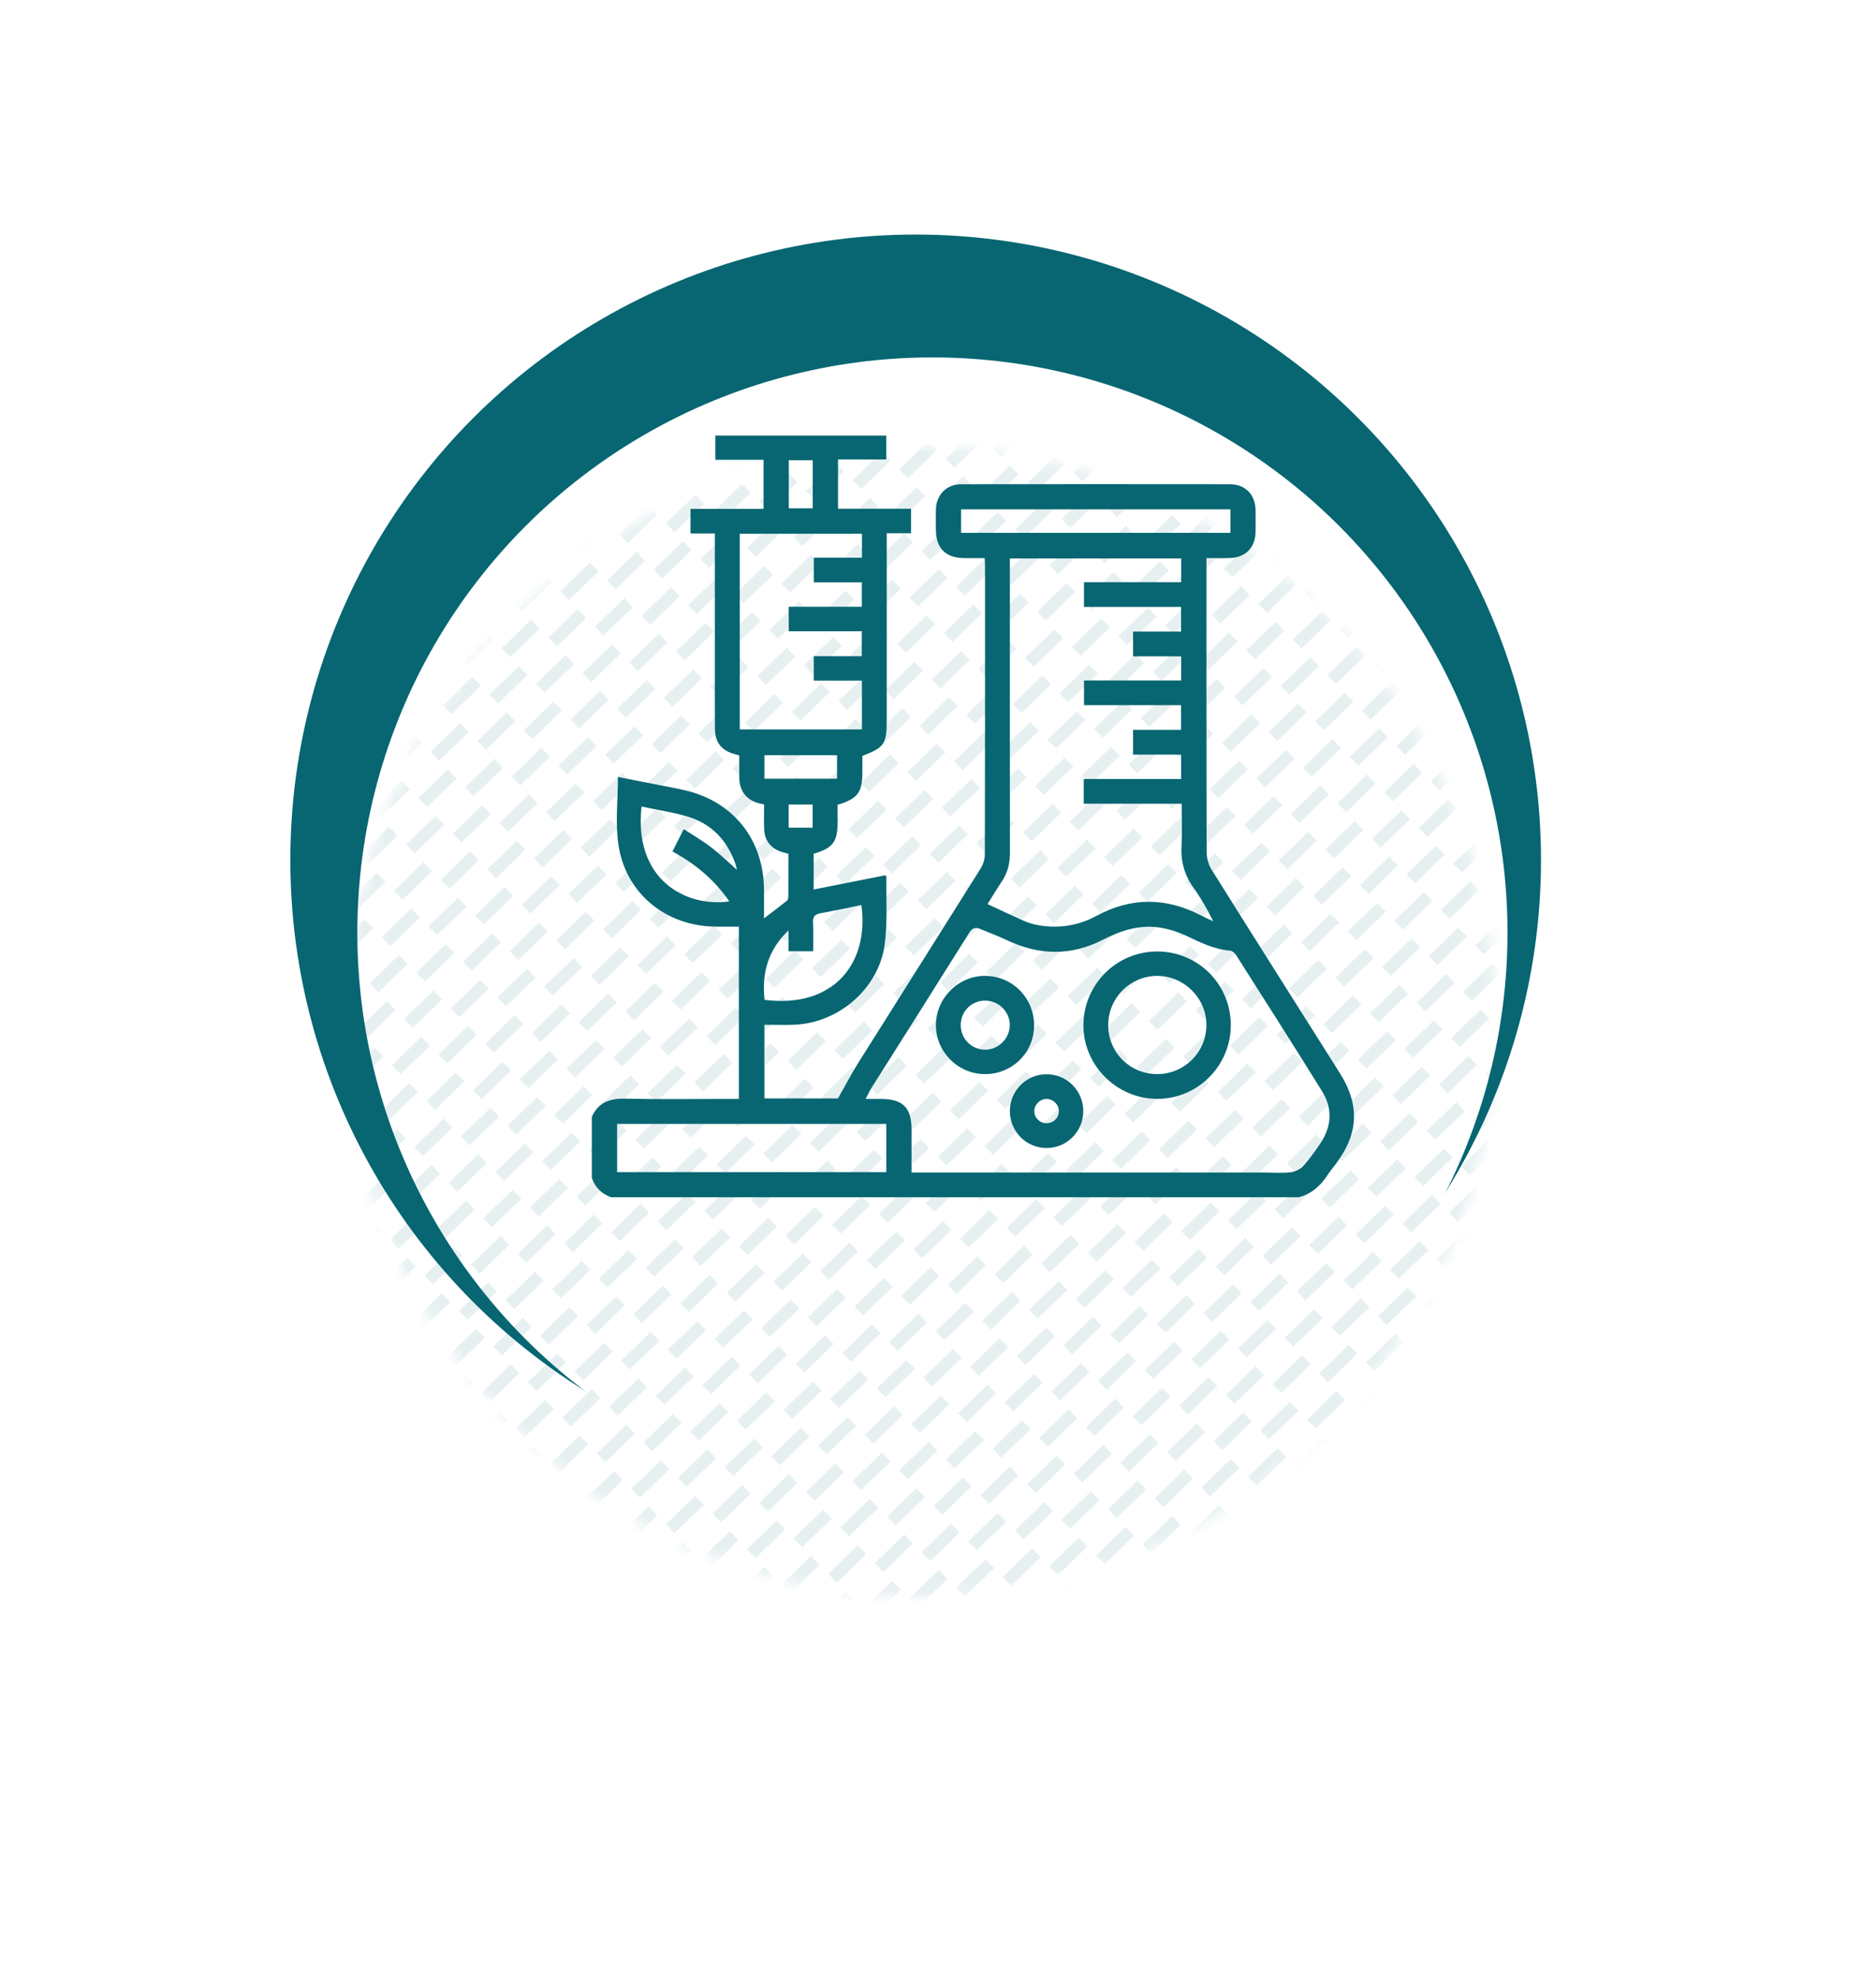 <svg width="168" height="177" viewBox="0 0 168 177" fill="none" xmlns="http://www.w3.org/2000/svg">
<circle cx="82" cy="77" r="56" fill="#076672"/>
<g filter="url(#filter0_d_851_103)">
<circle cx="81.5" cy="81.5" r="51.5" fill="white"/>
</g>
<g opacity="0.1">
<mask id="mask0_851_103" style="mask-type:alpha" maskUnits="userSpaceOnUse" x="31" y="40" width="103" height="103">
<circle cx="82.5" cy="91.5" r="51.5" fill="white"/>
</mask>
<g mask="url(#mask0_851_103)">
<rect x="113.508" y="118.177" width="1.109" height="3.672" transform="rotate(45.858 113.508 118.177)" fill="#076672"/>
<rect x="67.175" y="70.436" width="1.109" height="3.672" transform="rotate(45.858 67.175 70.436)" fill="#076672"/>
<rect x="101.153" y="105.446" width="1.109" height="3.672" transform="rotate(45.858 101.153 105.446)" fill="#076672"/>
<rect x="54.82" y="57.705" width="1.109" height="3.672" transform="rotate(45.858 54.82 57.705)" fill="#076672"/>
<rect x="91.886" y="95.898" width="1.109" height="3.672" transform="rotate(45.858 91.886 95.898)" fill="#076672"/>
<rect x="45.554" y="48.157" width="1.109" height="3.672" transform="rotate(45.858 45.554 48.157)" fill="#076672"/>
<rect x="116.597" y="121.359" width="1.109" height="3.672" transform="rotate(45.858 116.597 121.359)" fill="#076672"/>
<rect x="70.264" y="73.619" width="1.109" height="3.672" transform="rotate(45.858 70.264 73.619)" fill="#076672"/>
<rect x="104.242" y="108.629" width="1.109" height="3.672" transform="rotate(45.858 104.242 108.629)" fill="#076672"/>
<rect x="57.909" y="60.888" width="1.109" height="3.672" transform="rotate(45.858 57.909 60.888)" fill="#076672"/>
<rect x="94.975" y="99.081" width="1.109" height="3.672" transform="rotate(45.858 94.975 99.081)" fill="#076672"/>
<rect x="48.643" y="51.34" width="1.109" height="3.672" transform="rotate(45.858 48.643 51.34)" fill="#076672"/>
<rect x="122.775" y="127.725" width="1.109" height="3.672" transform="rotate(45.858 122.775 127.725)" fill="#076672"/>
<rect x="76.442" y="79.984" width="1.109" height="3.672" transform="rotate(45.858 76.442 79.984)" fill="#076672"/>
<rect x="107.331" y="111.811" width="1.109" height="3.672" transform="rotate(45.858 107.331 111.811)" fill="#076672"/>
<rect x="60.998" y="64.071" width="1.109" height="3.672" transform="rotate(45.858 60.998 64.071)" fill="#076672"/>
<rect x="98.064" y="102.263" width="1.109" height="3.672" transform="rotate(45.858 98.064 102.263)" fill="#076672"/>
<rect x="51.731" y="54.523" width="1.109" height="3.672" transform="rotate(45.858 51.731 54.523)" fill="#076672"/>
<rect x="128.952" y="134.09" width="1.109" height="3.672" transform="rotate(45.858 128.952 134.09)" fill="#076672"/>
<rect x="36.287" y="38.609" width="1.109" height="3.672" transform="rotate(45.858 36.287 38.609)" fill="#076672"/>
<rect x="82.62" y="86.35" width="1.109" height="3.672" transform="rotate(45.858 82.62 86.35)" fill="#076672"/>
<rect x="110.419" y="114.994" width="1.109" height="3.672" transform="rotate(45.858 110.419 114.994)" fill="#076672"/>
<rect x="64.087" y="67.254" width="1.109" height="3.672" transform="rotate(45.858 64.087 67.254)" fill="#076672"/>
<rect x="132.041" y="137.273" width="1.109" height="3.672" transform="rotate(45.858 132.041 137.273)" fill="#076672"/>
<rect x="39.376" y="41.792" width="1.109" height="3.672" transform="rotate(45.858 39.376 41.792)" fill="#076672"/>
<rect x="85.709" y="89.532" width="1.109" height="3.672" transform="rotate(45.858 85.709 89.532)" fill="#076672"/>
<rect x="119.686" y="124.542" width="1.109" height="3.672" transform="rotate(45.858 119.686 124.542)" fill="#076672"/>
<rect x="73.353" y="76.802" width="1.109" height="3.672" transform="rotate(45.858 73.353 76.802)" fill="#076672"/>
<rect x="135.13" y="140.456" width="1.109" height="3.672" transform="rotate(45.858 135.13 140.456)" fill="#076672"/>
<rect x="42.465" y="44.974" width="1.109" height="3.672" transform="rotate(45.858 42.465 44.974)" fill="#076672"/>
<rect x="88.797" y="92.715" width="1.109" height="3.672" transform="rotate(45.858 88.797 92.715)" fill="#076672"/>
<rect x="125.864" y="130.908" width="1.109" height="3.672" transform="rotate(45.858 125.864 130.908)" fill="#076672"/>
<rect x="79.531" y="83.167" width="1.109" height="3.672" transform="rotate(45.858 79.531 83.167)" fill="#076672"/>
<rect x="134.046" y="54.982" width="1.109" height="3.672" transform="rotate(45.858 134.046 54.982)" fill="#076672"/>
<rect x="118.602" y="39.068" width="1.109" height="3.672" transform="rotate(45.858 118.602 39.068)" fill="#076672"/>
<rect x="124.78" y="45.434" width="1.109" height="3.672" transform="rotate(45.858 124.78 45.434)" fill="#076672"/>
<rect x="127.868" y="48.616" width="1.109" height="3.672" transform="rotate(45.858 127.868 48.616)" fill="#076672"/>
<rect x="130.957" y="51.799" width="1.109" height="3.672" transform="rotate(45.858 130.957 51.799)" fill="#076672"/>
<rect x="121.691" y="42.251" width="1.109" height="3.672" transform="rotate(45.858 121.691 42.251)" fill="#076672"/>
<rect x="49.727" y="136.814" width="1.109" height="3.672" transform="rotate(45.858 49.727 136.814)" fill="#076672"/>
<rect x="52.815" y="139.997" width="1.109" height="3.672" transform="rotate(45.858 52.815 139.997)" fill="#076672"/>
<rect x="34.282" y="120.9" width="1.109" height="3.672" transform="rotate(45.858 34.282 120.9)" fill="#076672"/>
<rect x="40.46" y="127.266" width="1.109" height="3.672" transform="rotate(45.858 40.46 127.266)" fill="#076672"/>
<rect x="43.549" y="130.449" width="1.109" height="3.672" transform="rotate(45.858 43.549 130.449)" fill="#076672"/>
<rect x="31.194" y="117.718" width="1.109" height="3.672" transform="rotate(45.858 31.194 117.718)" fill="#076672"/>
<rect x="46.638" y="133.631" width="1.109" height="3.672" transform="rotate(45.858 46.638 133.631)" fill="#076672"/>
<rect x="37.371" y="124.083" width="1.109" height="3.672" transform="rotate(45.858 37.371 124.083)" fill="#076672"/>
<rect x="92.428" y="138.635" width="1.109" height="3.672" transform="rotate(45.858 92.428 138.635)" fill="#076672"/>
<rect x="46.096" y="90.894" width="1.109" height="3.672" transform="rotate(45.858 46.096 90.894)" fill="#076672"/>
<rect x="80.073" y="125.904" width="1.109" height="3.672" transform="rotate(45.858 80.073 125.904)" fill="#076672"/>
<rect x="33.74" y="78.163" width="1.109" height="3.672" transform="rotate(45.858 33.74 78.163)" fill="#076672"/>
<rect x="70.806" y="116.356" width="1.109" height="3.672" transform="rotate(45.858 70.806 116.356)" fill="#076672"/>
<rect x="95.517" y="141.818" width="1.109" height="3.672" transform="rotate(45.858 95.517 141.818)" fill="#076672"/>
<rect x="49.184" y="94.077" width="1.109" height="3.672" transform="rotate(45.858 49.184 94.077)" fill="#076672"/>
<rect x="83.162" y="129.087" width="1.109" height="3.672" transform="rotate(45.858 83.162 129.087)" fill="#076672"/>
<rect x="36.829" y="81.346" width="1.109" height="3.672" transform="rotate(45.858 36.829 81.346)" fill="#076672"/>
<rect x="73.895" y="119.539" width="1.109" height="3.672" transform="rotate(45.858 73.895 119.539)" fill="#076672"/>
<rect x="55.362" y="100.442" width="1.109" height="3.672" transform="rotate(45.858 55.362 100.442)" fill="#076672"/>
<rect x="86.251" y="132.269" width="1.109" height="3.672" transform="rotate(45.858 86.251 132.269)" fill="#076672"/>
<rect x="39.918" y="84.529" width="1.109" height="3.672" transform="rotate(45.858 39.918 84.529)" fill="#076672"/>
<rect x="76.984" y="122.721" width="1.109" height="3.672" transform="rotate(45.858 76.984 122.721)" fill="#076672"/>
<rect x="30.651" y="74.981" width="1.109" height="3.672" transform="rotate(45.858 30.651 74.981)" fill="#076672"/>
<rect x="61.54" y="106.808" width="1.109" height="3.672" transform="rotate(45.858 61.54 106.808)" fill="#076672"/>
<rect x="89.339" y="135.452" width="1.109" height="3.672" transform="rotate(45.858 89.339 135.452)" fill="#076672"/>
<rect x="43.007" y="87.712" width="1.109" height="3.672" transform="rotate(45.858 43.007 87.712)" fill="#076672"/>
<rect x="64.628" y="109.991" width="1.109" height="3.672" transform="rotate(45.858 64.628 109.991)" fill="#076672"/>
<rect x="52.273" y="97.26" width="1.109" height="3.672" transform="rotate(45.858 52.273 97.26)" fill="#076672"/>
<rect x="67.717" y="113.173" width="1.109" height="3.672" transform="rotate(45.858 67.717 113.173)" fill="#076672"/>
<rect x="58.451" y="103.625" width="1.109" height="3.672" transform="rotate(45.858 58.451 103.625)" fill="#076672"/>
<rect x="134.588" y="97.719" width="1.109" height="3.672" transform="rotate(45.858 134.588 97.719)" fill="#076672"/>
<rect x="88.255" y="49.978" width="1.109" height="3.672" transform="rotate(45.858 88.255 49.978)" fill="#076672"/>
<rect x="122.232" y="84.988" width="1.109" height="3.672" transform="rotate(45.858 122.232 84.988)" fill="#076672"/>
<rect x="75.9" y="37.247" width="1.109" height="3.672" transform="rotate(45.858 75.9 37.247)" fill="#076672"/>
<rect x="112.966" y="75.44" width="1.109" height="3.672" transform="rotate(45.858 112.966 75.44)" fill="#076672"/>
<rect x="91.344" y="53.161" width="1.109" height="3.672" transform="rotate(45.858 91.344 53.161)" fill="#076672"/>
<rect x="125.321" y="88.171" width="1.109" height="3.672" transform="rotate(45.858 125.321 88.171)" fill="#076672"/>
<rect x="78.989" y="40.43" width="1.109" height="3.672" transform="rotate(45.858 78.989 40.43)" fill="#076672"/>
<rect x="116.055" y="78.623" width="1.109" height="3.672" transform="rotate(45.858 116.055 78.623)" fill="#076672"/>
<rect x="97.522" y="59.526" width="1.109" height="3.672" transform="rotate(45.858 97.522 59.526)" fill="#076672"/>
<rect x="128.41" y="91.353" width="1.109" height="3.672" transform="rotate(45.858 128.41 91.353)" fill="#076672"/>
<rect x="82.077" y="43.613" width="1.109" height="3.672" transform="rotate(45.858 82.077 43.613)" fill="#076672"/>
<rect x="119.144" y="81.805" width="1.109" height="3.672" transform="rotate(45.858 119.144 81.805)" fill="#076672"/>
<rect x="103.699" y="65.892" width="1.109" height="3.672" transform="rotate(45.858 103.699 65.892)" fill="#076672"/>
<rect x="131.499" y="94.536" width="1.109" height="3.672" transform="rotate(45.858 131.499 94.536)" fill="#076672"/>
<rect x="85.166" y="46.795" width="1.109" height="3.672" transform="rotate(45.858 85.166 46.795)" fill="#076672"/>
<rect x="106.788" y="69.074" width="1.109" height="3.672" transform="rotate(45.858 106.788 69.074)" fill="#076672"/>
<rect x="94.433" y="56.344" width="1.109" height="3.672" transform="rotate(45.858 94.433 56.344)" fill="#076672"/>
<rect x="109.877" y="72.257" width="1.109" height="3.672" transform="rotate(45.858 109.877 72.257)" fill="#076672"/>
<rect x="100.611" y="62.709" width="1.109" height="3.672" transform="rotate(45.858 100.611 62.709)" fill="#076672"/>
<rect x="102.968" y="128.406" width="1.109" height="3.672" transform="rotate(45.858 102.968 128.406)" fill="#076672"/>
<rect x="56.636" y="80.665" width="1.109" height="3.672" transform="rotate(45.858 56.636 80.665)" fill="#076672"/>
<rect x="90.613" y="115.675" width="1.109" height="3.672" transform="rotate(45.858 90.613 115.675)" fill="#076672"/>
<rect x="44.28" y="67.934" width="1.109" height="3.672" transform="rotate(45.858 44.28 67.934)" fill="#076672"/>
<rect x="81.346" y="106.127" width="1.109" height="3.672" transform="rotate(45.858 81.346 106.127)" fill="#076672"/>
<rect x="35.014" y="58.386" width="1.109" height="3.672" transform="rotate(45.858 35.014 58.386)" fill="#076672"/>
<rect x="106.057" y="131.589" width="1.109" height="3.672" transform="rotate(45.858 106.057 131.589)" fill="#076672"/>
<rect x="59.724" y="83.848" width="1.109" height="3.672" transform="rotate(45.858 59.724 83.848)" fill="#076672"/>
<rect x="93.702" y="118.858" width="1.109" height="3.672" transform="rotate(45.858 93.702 118.858)" fill="#076672"/>
<rect x="47.369" y="71.117" width="1.109" height="3.672" transform="rotate(45.858 47.369 71.117)" fill="#076672"/>
<rect x="84.435" y="109.31" width="1.109" height="3.672" transform="rotate(45.858 84.435 109.31)" fill="#076672"/>
<rect x="38.102" y="61.569" width="1.109" height="3.672" transform="rotate(45.858 38.102 61.569)" fill="#076672"/>
<rect x="112.235" y="137.954" width="1.109" height="3.672" transform="rotate(45.858 112.235 137.954)" fill="#076672"/>
<rect x="65.902" y="90.213" width="1.109" height="3.672" transform="rotate(45.858 65.902 90.213)" fill="#076672"/>
<rect x="96.79" y="122.04" width="1.109" height="3.672" transform="rotate(45.858 96.79 122.04)" fill="#076672"/>
<rect x="50.458" y="74.3" width="1.109" height="3.672" transform="rotate(45.858 50.458 74.3)" fill="#076672"/>
<rect x="87.524" y="112.492" width="1.109" height="3.672" transform="rotate(45.858 87.524 112.492)" fill="#076672"/>
<rect x="41.191" y="64.752" width="1.109" height="3.672" transform="rotate(45.858 41.191 64.752)" fill="#076672"/>
<rect x="72.08" y="96.579" width="1.109" height="3.672" transform="rotate(45.858 72.08 96.579)" fill="#076672"/>
<rect x="99.879" y="125.223" width="1.109" height="3.672" transform="rotate(45.858 99.879 125.223)" fill="#076672"/>
<rect x="53.547" y="77.483" width="1.109" height="3.672" transform="rotate(45.858 53.547 77.483)" fill="#076672"/>
<rect x="75.168" y="99.761" width="1.109" height="3.672" transform="rotate(45.858 75.168 99.761)" fill="#076672"/>
<rect x="109.146" y="134.771" width="1.109" height="3.672" transform="rotate(45.858 109.146 134.771)" fill="#076672"/>
<rect x="62.813" y="87.031" width="1.109" height="3.672" transform="rotate(45.858 62.813 87.031)" fill="#076672"/>
<rect x="31.925" y="55.204" width="1.109" height="3.672" transform="rotate(45.858 31.925 55.204)" fill="#076672"/>
<rect x="78.257" y="102.944" width="1.109" height="3.672" transform="rotate(45.858 78.257 102.944)" fill="#076672"/>
<rect x="115.323" y="141.137" width="1.109" height="3.672" transform="rotate(45.858 115.323 141.137)" fill="#076672"/>
<rect x="68.991" y="93.396" width="1.109" height="3.672" transform="rotate(45.858 68.991 93.396)" fill="#076672"/>
<rect x="98.795" y="39.749" width="1.109" height="3.672" transform="rotate(45.858 98.795 39.749)" fill="#076672"/>
<rect x="132.772" y="74.759" width="1.109" height="3.672" transform="rotate(45.858 132.772 74.759)" fill="#076672"/>
<rect x="123.506" y="65.211" width="1.109" height="3.672" transform="rotate(45.858 123.506 65.211)" fill="#076672"/>
<rect x="101.884" y="42.932" width="1.109" height="3.672" transform="rotate(45.858 101.884 42.932)" fill="#076672"/>
<rect x="135.861" y="77.942" width="1.109" height="3.672" transform="rotate(45.858 135.861 77.942)" fill="#076672"/>
<rect x="126.595" y="68.393" width="1.109" height="3.672" transform="rotate(45.858 126.595 68.393)" fill="#076672"/>
<rect x="108.062" y="49.297" width="1.109" height="3.672" transform="rotate(45.858 108.062 49.297)" fill="#076672"/>
<rect x="129.684" y="71.576" width="1.109" height="3.672" transform="rotate(45.858 129.684 71.576)" fill="#076672"/>
<rect x="114.24" y="55.663" width="1.109" height="3.672" transform="rotate(45.858 114.24 55.663)" fill="#076672"/>
<rect x="117.328" y="58.845" width="1.109" height="3.672" transform="rotate(45.858 117.328 58.845)" fill="#076672"/>
<rect x="104.973" y="46.114" width="1.109" height="3.672" transform="rotate(45.858 104.973 46.114)" fill="#076672"/>
<rect x="120.417" y="62.028" width="1.109" height="3.672" transform="rotate(45.858 120.417 62.028)" fill="#076672"/>
<rect x="111.151" y="52.48" width="1.109" height="3.672" transform="rotate(45.858 111.151 52.48)" fill="#076672"/>
<rect x="33.009" y="140.678" width="1.109" height="3.672" transform="rotate(45.858 33.009 140.678)" fill="#076672"/>
<rect x="35.556" y="101.123" width="1.109" height="3.672" transform="rotate(45.858 35.556 101.123)" fill="#076672"/>
<rect x="69.533" y="136.133" width="1.109" height="3.672" transform="rotate(45.858 69.533 136.133)" fill="#076672"/>
<rect x="60.267" y="126.585" width="1.109" height="3.672" transform="rotate(45.858 60.267 126.585)" fill="#076672"/>
<rect x="38.645" y="104.306" width="1.109" height="3.672" transform="rotate(45.858 38.645 104.306)" fill="#076672"/>
<rect x="72.622" y="139.316" width="1.109" height="3.672" transform="rotate(45.858 72.622 139.316)" fill="#076672"/>
<rect x="63.355" y="129.768" width="1.109" height="3.672" transform="rotate(45.858 63.355 129.768)" fill="#076672"/>
<rect x="44.822" y="110.671" width="1.109" height="3.672" transform="rotate(45.858 44.822 110.671)" fill="#076672"/>
<rect x="75.711" y="142.498" width="1.109" height="3.672" transform="rotate(45.858 75.711 142.498)" fill="#076672"/>
<rect x="66.444" y="132.95" width="1.109" height="3.672" transform="rotate(45.858 66.444 132.95)" fill="#076672"/>
<rect x="51" y="117.037" width="1.109" height="3.672" transform="rotate(45.858 51 117.037)" fill="#076672"/>
<rect x="32.467" y="97.941" width="1.109" height="3.672" transform="rotate(45.858 32.467 97.941)" fill="#076672"/>
<rect x="54.089" y="120.22" width="1.109" height="3.672" transform="rotate(45.858 54.089 120.22)" fill="#076672"/>
<rect x="41.734" y="107.489" width="1.109" height="3.672" transform="rotate(45.858 41.734 107.489)" fill="#076672"/>
<rect x="57.178" y="123.402" width="1.109" height="3.672" transform="rotate(45.858 57.178 123.402)" fill="#076672"/>
<rect x="47.911" y="113.854" width="1.109" height="3.672" transform="rotate(45.858 47.911 113.854)" fill="#076672"/>
<rect x="124.048" y="107.948" width="1.109" height="3.672" transform="rotate(45.858 124.048 107.948)" fill="#076672"/>
<rect x="77.715" y="60.207" width="1.109" height="3.672" transform="rotate(45.858 77.715 60.207)" fill="#076672"/>
<rect x="111.692" y="95.217" width="1.109" height="3.672" transform="rotate(45.858 111.692 95.217)" fill="#076672"/>
<rect x="65.36" y="47.476" width="1.109" height="3.672" transform="rotate(45.858 65.36 47.476)" fill="#076672"/>
<rect x="102.426" y="85.669" width="1.109" height="3.672" transform="rotate(45.858 102.426 85.669)" fill="#076672"/>
<rect x="56.093" y="37.928" width="1.109" height="3.672" transform="rotate(45.858 56.093 37.928)" fill="#076672"/>
<rect x="127.136" y="111.13" width="1.109" height="3.672" transform="rotate(45.858 127.136 111.13)" fill="#076672"/>
<rect x="80.804" y="63.39" width="1.109" height="3.672" transform="rotate(45.858 80.804 63.39)" fill="#076672"/>
<rect x="114.781" y="98.4" width="1.109" height="3.672" transform="rotate(45.858 114.781 98.4)" fill="#076672"/>
<rect x="68.449" y="50.659" width="1.109" height="3.672" transform="rotate(45.858 68.449 50.659)" fill="#076672"/>
<rect x="105.515" y="88.852" width="1.109" height="3.672" transform="rotate(45.858 105.515 88.852)" fill="#076672"/>
<rect x="59.182" y="41.111" width="1.109" height="3.672" transform="rotate(45.858 59.182 41.111)" fill="#076672"/>
<rect x="133.314" y="117.496" width="1.109" height="3.672" transform="rotate(45.858 133.314 117.496)" fill="#076672"/>
<rect x="86.982" y="69.755" width="1.109" height="3.672" transform="rotate(45.858 86.982 69.755)" fill="#076672"/>
<rect x="117.87" y="101.582" width="1.109" height="3.672" transform="rotate(45.858 117.87 101.582)" fill="#076672"/>
<rect x="71.537" y="53.842" width="1.109" height="3.672" transform="rotate(45.858 71.537 53.842)" fill="#076672"/>
<rect x="108.604" y="92.034" width="1.109" height="3.672" transform="rotate(45.858 108.604 92.034)" fill="#076672"/>
<rect x="62.271" y="44.294" width="1.109" height="3.672" transform="rotate(45.858 62.271 44.294)" fill="#076672"/>
<rect x="93.159" y="76.121" width="1.109" height="3.672" transform="rotate(45.858 93.159 76.121)" fill="#076672"/>
<rect x="120.959" y="104.765" width="1.109" height="3.672" transform="rotate(45.858 120.959 104.765)" fill="#076672"/>
<rect x="74.626" y="57.025" width="1.109" height="3.672" transform="rotate(45.858 74.626 57.025)" fill="#076672"/>
<rect x="96.248" y="79.303" width="1.109" height="3.672" transform="rotate(45.858 96.248 79.303)" fill="#076672"/>
<rect x="130.225" y="114.313" width="1.109" height="3.672" transform="rotate(45.858 130.225 114.313)" fill="#076672"/>
<rect x="83.893" y="66.573" width="1.109" height="3.672" transform="rotate(45.858 83.893 66.573)" fill="#076672"/>
<rect x="99.337" y="82.486" width="1.109" height="3.672" transform="rotate(45.858 99.337 82.486)" fill="#076672"/>
<rect x="136.403" y="120.679" width="1.109" height="3.672" transform="rotate(45.858 136.403 120.679)" fill="#076672"/>
<rect x="90.071" y="72.938" width="1.109" height="3.672" transform="rotate(45.858 90.071 72.938)" fill="#076672"/>
<rect x="108.238" y="123.291" width="1.109" height="3.672" transform="rotate(45.858 108.238 123.291)" fill="#076672"/>
<rect x="61.906" y="75.551" width="1.109" height="3.672" transform="rotate(45.858 61.906 75.551)" fill="#076672"/>
<rect x="95.883" y="110.56" width="1.109" height="3.672" transform="rotate(45.858 95.883 110.56)" fill="#076672"/>
<rect x="49.55" y="62.82" width="1.109" height="3.672" transform="rotate(45.858 49.55 62.82)" fill="#076672"/>
<rect x="86.616" y="101.012" width="1.109" height="3.672" transform="rotate(45.858 86.616 101.012)" fill="#076672"/>
<rect x="40.284" y="53.272" width="1.109" height="3.672" transform="rotate(45.858 40.284 53.272)" fill="#076672"/>
<rect x="111.327" y="126.474" width="1.109" height="3.672" transform="rotate(45.858 111.327 126.474)" fill="#076672"/>
<rect x="64.994" y="78.733" width="1.109" height="3.672" transform="rotate(45.858 64.994 78.733)" fill="#076672"/>
<rect x="98.972" y="113.743" width="1.109" height="3.672" transform="rotate(45.858 98.972 113.743)" fill="#076672"/>
<rect x="52.639" y="66.003" width="1.109" height="3.672" transform="rotate(45.858 52.639 66.003)" fill="#076672"/>
<rect x="89.705" y="104.195" width="1.109" height="3.672" transform="rotate(45.858 89.705 104.195)" fill="#076672"/>
<rect x="43.373" y="56.454" width="1.109" height="3.672" transform="rotate(45.858 43.373 56.454)" fill="#076672"/>
<rect x="117.505" y="132.839" width="1.109" height="3.672" transform="rotate(45.858 117.505 132.839)" fill="#076672"/>
<rect x="71.172" y="85.099" width="1.109" height="3.672" transform="rotate(45.858 71.172 85.099)" fill="#076672"/>
<rect x="102.061" y="116.926" width="1.109" height="3.672" transform="rotate(45.858 102.061 116.926)" fill="#076672"/>
<rect x="55.728" y="69.185" width="1.109" height="3.672" transform="rotate(45.858 55.728 69.185)" fill="#076672"/>
<rect x="92.794" y="107.378" width="1.109" height="3.672" transform="rotate(45.858 92.794 107.378)" fill="#076672"/>
<rect x="46.461" y="59.637" width="1.109" height="3.672" transform="rotate(45.858 46.461 59.637)" fill="#076672"/>
<rect x="123.682" y="139.205" width="1.109" height="3.672" transform="rotate(45.858 123.682 139.205)" fill="#076672"/>
<rect x="31.017" y="43.724" width="1.109" height="3.672" transform="rotate(45.858 31.017 43.724)" fill="#076672"/>
<rect x="77.35" y="91.464" width="1.109" height="3.672" transform="rotate(45.858 77.35 91.464)" fill="#076672"/>
<rect x="105.149" y="120.109" width="1.109" height="3.672" transform="rotate(45.858 105.149 120.109)" fill="#076672"/>
<rect x="58.817" y="72.368" width="1.109" height="3.672" transform="rotate(45.858 58.817 72.368)" fill="#076672"/>
<rect x="126.771" y="142.388" width="1.109" height="3.672" transform="rotate(45.858 126.771 142.388)" fill="#076672"/>
<rect x="34.106" y="46.906" width="1.109" height="3.672" transform="rotate(45.858 34.106 46.906)" fill="#076672"/>
<rect x="80.439" y="94.647" width="1.109" height="3.672" transform="rotate(45.858 80.439 94.647)" fill="#076672"/>
<rect x="114.416" y="129.657" width="1.109" height="3.672" transform="rotate(45.858 114.416 129.657)" fill="#076672"/>
<rect x="68.083" y="81.916" width="1.109" height="3.672" transform="rotate(45.858 68.083 81.916)" fill="#076672"/>
<rect x="37.195" y="50.089" width="1.109" height="3.672" transform="rotate(45.858 37.195 50.089)" fill="#076672"/>
<rect x="83.527" y="97.83" width="1.109" height="3.672" transform="rotate(45.858 83.527 97.83)" fill="#076672"/>
<rect x="120.594" y="136.022" width="1.109" height="3.672" transform="rotate(45.858 120.594 136.022)" fill="#076672"/>
<rect x="74.261" y="88.281" width="1.109" height="3.672" transform="rotate(45.858 74.261 88.281)" fill="#076672"/>
<rect x="128.776" y="60.096" width="1.109" height="3.672" transform="rotate(45.858 128.776 60.096)" fill="#076672"/>
<rect x="107.154" y="37.817" width="1.109" height="3.672" transform="rotate(45.858 107.154 37.817)" fill="#076672"/>
<rect x="131.865" y="63.279" width="1.109" height="3.672" transform="rotate(45.858 131.865 63.279)" fill="#076672"/>
<rect x="113.332" y="44.183" width="1.109" height="3.672" transform="rotate(45.858 113.332 44.183)" fill="#076672"/>
<rect x="134.954" y="66.462" width="1.109" height="3.672" transform="rotate(45.858 134.954 66.462)" fill="#076672"/>
<rect x="119.51" y="50.548" width="1.109" height="3.672" transform="rotate(45.858 119.51 50.548)" fill="#076672"/>
<rect x="122.598" y="53.731" width="1.109" height="3.672" transform="rotate(45.858 122.598 53.731)" fill="#076672"/>
<rect x="110.243" y="41" width="1.109" height="3.672" transform="rotate(45.858 110.243 41)" fill="#076672"/>
<rect x="125.687" y="56.913" width="1.109" height="3.672" transform="rotate(45.858 125.687 56.913)" fill="#076672"/>
<rect x="116.421" y="47.365" width="1.109" height="3.672" transform="rotate(45.858 116.421 47.365)" fill="#076672"/>
<rect x="44.456" y="141.928" width="1.109" height="3.672" transform="rotate(45.858 44.456 141.928)" fill="#076672"/>
<rect x="35.19" y="132.38" width="1.109" height="3.672" transform="rotate(45.858 35.19 132.38)" fill="#076672"/>
<rect x="38.279" y="135.563" width="1.109" height="3.672" transform="rotate(45.858 38.279 135.563)" fill="#076672"/>
<rect x="41.368" y="138.746" width="1.109" height="3.672" transform="rotate(45.858 41.368 138.746)" fill="#076672"/>
<rect x="32.101" y="129.198" width="1.109" height="3.672" transform="rotate(45.858 32.101 129.198)" fill="#076672"/>
<rect x="40.825" y="96.009" width="1.109" height="3.672" transform="rotate(45.858 40.825 96.009)" fill="#076672"/>
<rect x="74.803" y="131.019" width="1.109" height="3.672" transform="rotate(45.858 74.803 131.019)" fill="#076672"/>
<rect x="65.536" y="121.47" width="1.109" height="3.672" transform="rotate(45.858 65.536 121.47)" fill="#076672"/>
<rect x="43.914" y="99.192" width="1.109" height="3.672" transform="rotate(45.858 43.914 99.192)" fill="#076672"/>
<rect x="77.892" y="134.201" width="1.109" height="3.672" transform="rotate(45.858 77.892 134.201)" fill="#076672"/>
<rect x="31.559" y="86.461" width="1.109" height="3.672" transform="rotate(45.858 31.559 86.461)" fill="#076672"/>
<rect x="68.625" y="124.653" width="1.109" height="3.672" transform="rotate(45.858 68.625 124.653)" fill="#076672"/>
<rect x="50.092" y="105.557" width="1.109" height="3.672" transform="rotate(45.858 50.092 105.557)" fill="#076672"/>
<rect x="80.981" y="137.384" width="1.109" height="3.672" transform="rotate(45.858 80.981 137.384)" fill="#076672"/>
<rect x="34.648" y="89.643" width="1.109" height="3.672" transform="rotate(45.858 34.648 89.643)" fill="#076672"/>
<rect x="71.714" y="127.836" width="1.109" height="3.672" transform="rotate(45.858 71.714 127.836)" fill="#076672"/>
<rect x="56.27" y="111.922" width="1.109" height="3.672" transform="rotate(45.858 56.27 111.922)" fill="#076672"/>
<rect x="84.069" y="140.567" width="1.109" height="3.672" transform="rotate(45.858 84.069 140.567)" fill="#076672"/>
<rect x="37.737" y="92.826" width="1.109" height="3.672" transform="rotate(45.858 37.737 92.826)" fill="#076672"/>
<rect x="59.358" y="115.105" width="1.109" height="3.672" transform="rotate(45.858 59.358 115.105)" fill="#076672"/>
<rect x="47.003" y="102.374" width="1.109" height="3.672" transform="rotate(45.858 47.003 102.374)" fill="#076672"/>
<rect x="62.447" y="118.288" width="1.109" height="3.672" transform="rotate(45.858 62.447 118.288)" fill="#076672"/>
<rect x="53.181" y="108.74" width="1.109" height="3.672" transform="rotate(45.858 53.181 108.74)" fill="#076672"/>
<rect x="129.318" y="102.833" width="1.109" height="3.672" transform="rotate(45.858 129.318 102.833)" fill="#076672"/>
<rect x="82.985" y="55.093" width="1.109" height="3.672" transform="rotate(45.858 82.985 55.093)" fill="#076672"/>
<rect x="116.962" y="90.102" width="1.109" height="3.672" transform="rotate(45.858 116.962 90.102)" fill="#076672"/>
<rect x="70.63" y="42.362" width="1.109" height="3.672" transform="rotate(45.858 70.63 42.362)" fill="#076672"/>
<rect x="107.696" y="80.554" width="1.109" height="3.672" transform="rotate(45.858 107.696 80.554)" fill="#076672"/>
<rect x="132.406" y="106.016" width="1.109" height="3.672" transform="rotate(45.858 132.406 106.016)" fill="#076672"/>
<rect x="86.074" y="58.275" width="1.109" height="3.672" transform="rotate(45.858 86.074 58.275)" fill="#076672"/>
<rect x="120.051" y="93.285" width="1.109" height="3.672" transform="rotate(45.858 120.051 93.285)" fill="#076672"/>
<rect x="73.719" y="45.545" width="1.109" height="3.672" transform="rotate(45.858 73.719 45.545)" fill="#076672"/>
<rect x="110.785" y="83.737" width="1.109" height="3.672" transform="rotate(45.858 110.785 83.737)" fill="#076672"/>
<rect x="92.252" y="64.641" width="1.109" height="3.672" transform="rotate(45.858 92.252 64.641)" fill="#076672"/>
<rect x="123.14" y="96.468" width="1.109" height="3.672" transform="rotate(45.858 123.14 96.468)" fill="#076672"/>
<rect x="76.807" y="48.727" width="1.109" height="3.672" transform="rotate(45.858 76.807 48.727)" fill="#076672"/>
<rect x="113.874" y="86.92" width="1.109" height="3.672" transform="rotate(45.858 113.874 86.92)" fill="#076672"/>
<rect x="67.541" y="39.179" width="1.109" height="3.672" transform="rotate(45.858 67.541 39.179)" fill="#076672"/>
<rect x="98.429" y="71.006" width="1.109" height="3.672" transform="rotate(45.858 98.429 71.006)" fill="#076672"/>
<rect x="126.229" y="99.65" width="1.109" height="3.672" transform="rotate(45.858 126.229 99.65)" fill="#076672"/>
<rect x="79.896" y="51.91" width="1.109" height="3.672" transform="rotate(45.858 79.896 51.91)" fill="#076672"/>
<rect x="101.518" y="74.189" width="1.109" height="3.672" transform="rotate(45.858 101.518 74.189)" fill="#076672"/>
<rect x="135.495" y="109.199" width="1.109" height="3.672" transform="rotate(45.858 135.495 109.199)" fill="#076672"/>
<rect x="89.163" y="61.458" width="1.109" height="3.672" transform="rotate(45.858 89.163 61.458)" fill="#076672"/>
<rect x="104.607" y="77.372" width="1.109" height="3.672" transform="rotate(45.858 104.607 77.372)" fill="#076672"/>
<rect x="95.341" y="67.823" width="1.109" height="3.672" transform="rotate(45.858 95.341 67.823)" fill="#076672"/>
<rect x="97.698" y="133.52" width="1.109" height="3.672" transform="rotate(45.858 97.698 133.52)" fill="#076672"/>
<rect x="51.365" y="85.78" width="1.109" height="3.672" transform="rotate(45.858 51.365 85.78)" fill="#076672"/>
<rect x="85.343" y="120.79" width="1.109" height="3.672" transform="rotate(45.858 85.343 120.79)" fill="#076672"/>
<rect x="39.01" y="73.049" width="1.109" height="3.672" transform="rotate(45.858 39.01 73.049)" fill="#076672"/>
<rect x="76.076" y="111.241" width="1.109" height="3.672" transform="rotate(45.858 76.076 111.241)" fill="#076672"/>
<rect x="100.787" y="136.703" width="1.109" height="3.672" transform="rotate(45.858 100.787 136.703)" fill="#076672"/>
<rect x="54.454" y="88.963" width="1.109" height="3.672" transform="rotate(45.858 54.454 88.963)" fill="#076672"/>
<rect x="88.432" y="123.972" width="1.109" height="3.672" transform="rotate(45.858 88.432 123.972)" fill="#076672"/>
<rect x="42.099" y="76.232" width="1.109" height="3.672" transform="rotate(45.858 42.099 76.232)" fill="#076672"/>
<rect x="79.165" y="114.424" width="1.109" height="3.672" transform="rotate(45.858 79.165 114.424)" fill="#076672"/>
<rect x="32.833" y="66.683" width="1.109" height="3.672" transform="rotate(45.858 32.833 66.683)" fill="#076672"/>
<rect x="60.632" y="95.328" width="1.109" height="3.672" transform="rotate(45.858 60.632 95.328)" fill="#076672"/>
<rect x="91.52" y="127.155" width="1.109" height="3.672" transform="rotate(45.858 91.52 127.155)" fill="#076672"/>
<rect x="45.188" y="79.414" width="1.109" height="3.672" transform="rotate(45.858 45.188 79.414)" fill="#076672"/>
<rect x="82.254" y="117.607" width="1.109" height="3.672" transform="rotate(45.858 82.254 117.607)" fill="#076672"/>
<rect x="35.921" y="69.866" width="1.109" height="3.672" transform="rotate(45.858 35.921 69.866)" fill="#076672"/>
<rect x="66.81" y="101.693" width="1.109" height="3.672" transform="rotate(45.858 66.81 101.693)" fill="#076672"/>
<rect x="94.609" y="130.338" width="1.109" height="3.672" transform="rotate(45.858 94.609 130.338)" fill="#076672"/>
<rect x="48.277" y="82.597" width="1.109" height="3.672" transform="rotate(45.858 48.277 82.597)" fill="#076672"/>
<rect x="69.898" y="104.876" width="1.109" height="3.672" transform="rotate(45.858 69.898 104.876)" fill="#076672"/>
<rect x="103.876" y="139.886" width="1.109" height="3.672" transform="rotate(45.858 103.876 139.886)" fill="#076672"/>
<rect x="57.543" y="92.145" width="1.109" height="3.672" transform="rotate(45.858 57.543 92.145)" fill="#076672"/>
<rect x="72.987" y="108.059" width="1.109" height="3.672" transform="rotate(45.858 72.987 108.059)" fill="#076672"/>
<rect x="63.721" y="98.511" width="1.109" height="3.672" transform="rotate(45.858 63.721 98.511)" fill="#076672"/>
<rect x="93.525" y="44.864" width="1.109" height="3.672" transform="rotate(45.858 93.525 44.864)" fill="#076672"/>
<rect x="127.502" y="79.873" width="1.109" height="3.672" transform="rotate(45.858 127.502 79.873)" fill="#076672"/>
<rect x="118.236" y="70.325" width="1.109" height="3.672" transform="rotate(45.858 118.236 70.325)" fill="#076672"/>
<rect x="96.614" y="48.046" width="1.109" height="3.672" transform="rotate(45.858 96.614 48.046)" fill="#076672"/>
<rect x="130.591" y="83.056" width="1.109" height="3.672" transform="rotate(45.858 130.591 83.056)" fill="#076672"/>
<rect x="121.325" y="73.508" width="1.109" height="3.672" transform="rotate(45.858 121.325 73.508)" fill="#076672"/>
<rect x="102.792" y="54.412" width="1.109" height="3.672" transform="rotate(45.858 102.792 54.412)" fill="#076672"/>
<rect x="133.68" y="86.239" width="1.109" height="3.672" transform="rotate(45.858 133.68 86.239)" fill="#076672"/>
<rect x="87.347" y="38.498" width="1.109" height="3.672" transform="rotate(45.858 87.347 38.498)" fill="#076672"/>
<rect x="124.414" y="76.691" width="1.109" height="3.672" transform="rotate(45.858 124.414 76.691)" fill="#076672"/>
<rect x="108.969" y="60.777" width="1.109" height="3.672" transform="rotate(45.858 108.969 60.777)" fill="#076672"/>
<rect x="90.436" y="41.681" width="1.109" height="3.672" transform="rotate(45.858 90.436 41.681)" fill="#076672"/>
<rect x="112.058" y="63.96" width="1.109" height="3.672" transform="rotate(45.858 112.058 63.96)" fill="#076672"/>
<rect x="99.703" y="51.229" width="1.109" height="3.672" transform="rotate(45.858 99.703 51.229)" fill="#076672"/>
<rect x="115.147" y="67.143" width="1.109" height="3.672" transform="rotate(45.858 115.147 67.143)" fill="#076672"/>
<rect x="105.881" y="57.594" width="1.109" height="3.672" transform="rotate(45.858 105.881 57.594)" fill="#076672"/>
<rect x="130.049" y="40.319" width="1.109" height="3.672" transform="rotate(45.858 130.049 40.319)" fill="#076672"/>
<rect x="133.138" y="43.502" width="1.109" height="3.672" transform="rotate(45.858 133.138 43.502)" fill="#076672"/>
<rect x="136.227" y="46.684" width="1.109" height="3.672" transform="rotate(45.858 136.227 46.684)" fill="#076672"/>
<rect x="126.96" y="37.136" width="1.109" height="3.672" transform="rotate(45.858 126.96 37.136)" fill="#076672"/>
<rect x="30.286" y="106.238" width="1.109" height="3.672" transform="rotate(45.858 30.286 106.238)" fill="#076672"/>
<rect x="64.263" y="141.248" width="1.109" height="3.672" transform="rotate(45.858 64.263 141.248)" fill="#076672"/>
<rect x="54.997" y="131.699" width="1.109" height="3.672" transform="rotate(45.858 54.997 131.699)" fill="#076672"/>
<rect x="33.375" y="109.42" width="1.109" height="3.672" transform="rotate(45.858 33.375 109.42)" fill="#076672"/>
<rect x="58.085" y="134.882" width="1.109" height="3.672" transform="rotate(45.858 58.085 134.882)" fill="#076672"/>
<rect x="39.553" y="115.786" width="1.109" height="3.672" transform="rotate(45.858 39.553 115.786)" fill="#076672"/>
<rect x="61.174" y="138.065" width="1.109" height="3.672" transform="rotate(45.858 61.174 138.065)" fill="#076672"/>
<rect x="45.73" y="122.151" width="1.109" height="3.672" transform="rotate(45.858 45.73 122.151)" fill="#076672"/>
<rect x="48.819" y="125.334" width="1.109" height="3.672" transform="rotate(45.858 48.819 125.334)" fill="#076672"/>
<rect x="36.464" y="112.603" width="1.109" height="3.672" transform="rotate(45.858 36.464 112.603)" fill="#076672"/>
<rect x="51.908" y="128.517" width="1.109" height="3.672" transform="rotate(45.858 51.908 128.517)" fill="#076672"/>
<rect x="42.641" y="118.969" width="1.109" height="3.672" transform="rotate(45.858 42.641 118.969)" fill="#076672"/>
<rect x="118.778" y="113.062" width="1.109" height="3.672" transform="rotate(45.858 118.778 113.062)" fill="#076672"/>
<rect x="72.446" y="65.322" width="1.109" height="3.672" transform="rotate(45.858 72.446 65.322)" fill="#076672"/>
<rect x="106.423" y="100.331" width="1.109" height="3.672" transform="rotate(45.858 106.423 100.331)" fill="#076672"/>
<rect x="60.09" y="52.591" width="1.109" height="3.672" transform="rotate(45.858 60.09 52.591)" fill="#076672"/>
<rect x="97.156" y="90.783" width="1.109" height="3.672" transform="rotate(45.858 97.156 90.783)" fill="#076672"/>
<rect x="50.824" y="43.043" width="1.109" height="3.672" transform="rotate(45.858 50.824 43.043)" fill="#076672"/>
<rect x="121.867" y="116.245" width="1.109" height="3.672" transform="rotate(45.858 121.867 116.245)" fill="#076672"/>
<rect x="75.534" y="68.504" width="1.109" height="3.672" transform="rotate(45.858 75.534 68.504)" fill="#076672"/>
<rect x="109.512" y="103.514" width="1.109" height="3.672" transform="rotate(45.858 109.512 103.514)" fill="#076672"/>
<rect x="63.179" y="55.774" width="1.109" height="3.672" transform="rotate(45.858 63.179 55.774)" fill="#076672"/>
<rect x="100.245" y="93.966" width="1.109" height="3.672" transform="rotate(45.858 100.245 93.966)" fill="#076672"/>
<rect x="53.913" y="46.225" width="1.109" height="3.672" transform="rotate(45.858 53.913 46.225)" fill="#076672"/>
<rect x="128.045" y="122.61" width="1.109" height="3.672" transform="rotate(45.858 128.045 122.61)" fill="#076672"/>
<rect x="81.712" y="74.87" width="1.109" height="3.672" transform="rotate(45.858 81.712 74.87)" fill="#076672"/>
<rect x="112.601" y="106.697" width="1.109" height="3.672" transform="rotate(45.858 112.601 106.697)" fill="#076672"/>
<rect x="66.268" y="58.956" width="1.109" height="3.672" transform="rotate(45.858 66.268 58.956)" fill="#076672"/>
<rect x="103.334" y="97.149" width="1.109" height="3.672" transform="rotate(45.858 103.334 97.149)" fill="#076672"/>
<rect x="57.002" y="49.408" width="1.109" height="3.672" transform="rotate(45.858 57.002 49.408)" fill="#076672"/>
<rect x="134.222" y="128.976" width="1.109" height="3.672" transform="rotate(45.858 134.222 128.976)" fill="#076672"/>
<rect x="87.89" y="81.235" width="1.109" height="3.672" transform="rotate(45.858 87.89 81.235)" fill="#076672"/>
<rect x="115.689" y="109.88" width="1.109" height="3.672" transform="rotate(45.858 115.689 109.88)" fill="#076672"/>
<rect x="69.357" y="62.139" width="1.109" height="3.672" transform="rotate(45.858 69.357 62.139)" fill="#076672"/>
<rect x="44.646" y="36.677" width="1.109" height="3.672" transform="rotate(45.858 44.646 36.677)" fill="#076672"/>
<rect x="90.978" y="84.418" width="1.109" height="3.672" transform="rotate(45.858 90.978 84.418)" fill="#076672"/>
<rect x="124.956" y="119.428" width="1.109" height="3.672" transform="rotate(45.858 124.956 119.428)" fill="#076672"/>
<rect x="78.623" y="71.687" width="1.109" height="3.672" transform="rotate(45.858 78.623 71.687)" fill="#076672"/>
<rect x="47.735" y="39.86" width="1.109" height="3.672" transform="rotate(45.858 47.735 39.86)" fill="#076672"/>
<rect x="94.067" y="87.601" width="1.109" height="3.672" transform="rotate(45.858 94.067 87.601)" fill="#076672"/>
<rect x="131.134" y="125.793" width="1.109" height="3.672" transform="rotate(45.858 131.134 125.793)" fill="#076672"/>
<rect x="84.801" y="78.052" width="1.109" height="3.672" transform="rotate(45.858 84.801 78.052)" fill="#076672"/>
<rect x="112.418" y="122.326" width="1.109" height="3.672" transform="rotate(45.858 112.418 122.326)" fill="#076672"/>
<rect x="66.085" y="74.585" width="1.109" height="3.672" transform="rotate(45.858 66.085 74.585)" fill="#076672"/>
<rect x="100.062" y="109.595" width="1.109" height="3.672" transform="rotate(45.858 100.062 109.595)" fill="#076672"/>
<rect x="53.73" y="61.854" width="1.109" height="3.672" transform="rotate(45.858 53.73 61.854)" fill="#076672"/>
<rect x="90.796" y="100.047" width="1.109" height="3.672" transform="rotate(45.858 90.796 100.047)" fill="#076672"/>
<rect x="44.463" y="52.306" width="1.109" height="3.672" transform="rotate(45.858 44.463 52.306)" fill="#076672"/>
<rect x="115.507" y="125.508" width="1.109" height="3.672" transform="rotate(45.858 115.507 125.508)" fill="#076672"/>
<rect x="69.174" y="77.768" width="1.109" height="3.672" transform="rotate(45.858 69.174 77.768)" fill="#076672"/>
<rect x="103.151" y="112.777" width="1.109" height="3.672" transform="rotate(45.858 103.151 112.777)" fill="#076672"/>
<rect x="56.819" y="65.037" width="1.109" height="3.672" transform="rotate(45.858 56.819 65.037)" fill="#076672"/>
<rect x="93.885" y="103.229" width="1.109" height="3.672" transform="rotate(45.858 93.885 103.229)" fill="#076672"/>
<rect x="47.552" y="55.489" width="1.109" height="3.672" transform="rotate(45.858 47.552 55.489)" fill="#076672"/>
<rect x="121.684" y="131.874" width="1.109" height="3.672" transform="rotate(45.858 121.684 131.874)" fill="#076672"/>
<rect x="75.352" y="84.133" width="1.109" height="3.672" transform="rotate(45.858 75.352 84.133)" fill="#076672"/>
<rect x="106.24" y="115.96" width="1.109" height="3.672" transform="rotate(45.858 106.24 115.96)" fill="#076672"/>
<rect x="59.907" y="68.219" width="1.109" height="3.672" transform="rotate(45.858 59.907 68.219)" fill="#076672"/>
<rect x="96.974" y="106.412" width="1.109" height="3.672" transform="rotate(45.858 96.974 106.412)" fill="#076672"/>
<rect x="50.641" y="58.671" width="1.109" height="3.672" transform="rotate(45.858 50.641 58.671)" fill="#076672"/>
<rect x="127.862" y="138.239" width="1.109" height="3.672" transform="rotate(45.858 127.862 138.239)" fill="#076672"/>
<rect x="35.197" y="42.758" width="1.109" height="3.672" transform="rotate(45.858 35.197 42.758)" fill="#076672"/>
<rect x="81.529" y="90.499" width="1.109" height="3.672" transform="rotate(45.858 81.529 90.499)" fill="#076672"/>
<rect x="109.329" y="119.143" width="1.109" height="3.672" transform="rotate(45.858 109.329 119.143)" fill="#076672"/>
<rect x="62.996" y="71.402" width="1.109" height="3.672" transform="rotate(45.858 62.996 71.402)" fill="#076672"/>
<rect x="130.951" y="141.422" width="1.109" height="3.672" transform="rotate(45.858 130.951 141.422)" fill="#076672"/>
<rect x="38.286" y="45.941" width="1.109" height="3.672" transform="rotate(45.858 38.286 45.941)" fill="#076672"/>
<rect x="84.618" y="93.681" width="1.109" height="3.672" transform="rotate(45.858 84.618 93.681)" fill="#076672"/>
<rect x="118.595" y="128.691" width="1.109" height="3.672" transform="rotate(45.858 118.595 128.691)" fill="#076672"/>
<rect x="72.263" y="80.95" width="1.109" height="3.672" transform="rotate(45.858 72.263 80.95)" fill="#076672"/>
<rect x="41.374" y="49.123" width="1.109" height="3.672" transform="rotate(45.858 41.374 49.123)" fill="#076672"/>
<rect x="87.707" y="96.864" width="1.109" height="3.672" transform="rotate(45.858 87.707 96.864)" fill="#076672"/>
<rect x="124.773" y="135.056" width="1.109" height="3.672" transform="rotate(45.858 124.773 135.056)" fill="#076672"/>
<rect x="32.108" y="39.575" width="1.109" height="3.672" transform="rotate(45.858 32.108 39.575)" fill="#076672"/>
<rect x="78.441" y="87.316" width="1.109" height="3.672" transform="rotate(45.858 78.441 87.316)" fill="#076672"/>
<rect x="132.955" y="59.13" width="1.109" height="3.672" transform="rotate(45.858 132.955 59.13)" fill="#076672"/>
<rect x="111.333" y="36.852" width="1.109" height="3.672" transform="rotate(45.858 111.333 36.852)" fill="#076672"/>
<rect x="136.044" y="62.313" width="1.109" height="3.672" transform="rotate(45.858 136.044 62.313)" fill="#076672"/>
<rect x="117.511" y="43.217" width="1.109" height="3.672" transform="rotate(45.858 117.511 43.217)" fill="#076672"/>
<rect x="123.689" y="49.582" width="1.109" height="3.672" transform="rotate(45.858 123.689 49.582)" fill="#076672"/>
<rect x="126.777" y="52.765" width="1.109" height="3.672" transform="rotate(45.858 126.777 52.765)" fill="#076672"/>
<rect x="114.422" y="40.034" width="1.109" height="3.672" transform="rotate(45.858 114.422 40.034)" fill="#076672"/>
<rect x="129.866" y="55.948" width="1.109" height="3.672" transform="rotate(45.858 129.866 55.948)" fill="#076672"/>
<rect x="120.6" y="46.4" width="1.109" height="3.672" transform="rotate(45.858 120.6 46.4)" fill="#076672"/>
<rect x="48.636" y="140.963" width="1.109" height="3.672" transform="rotate(45.858 48.636 140.963)" fill="#076672"/>
<rect x="33.192" y="125.049" width="1.109" height="3.672" transform="rotate(45.858 33.192 125.049)" fill="#076672"/>
<rect x="39.37" y="131.415" width="1.109" height="3.672" transform="rotate(45.858 39.37 131.415)" fill="#076672"/>
<rect x="42.459" y="134.597" width="1.109" height="3.672" transform="rotate(45.858 42.459 134.597)" fill="#076672"/>
<rect x="45.547" y="137.78" width="1.109" height="3.672" transform="rotate(45.858 45.547 137.78)" fill="#076672"/>
<rect x="36.281" y="128.232" width="1.109" height="3.672" transform="rotate(45.858 36.281 128.232)" fill="#076672"/>
<rect x="91.338" y="142.784" width="1.109" height="3.672" transform="rotate(45.858 91.338 142.784)" fill="#076672"/>
<rect x="45.005" y="95.043" width="1.109" height="3.672" transform="rotate(45.858 45.005 95.043)" fill="#076672"/>
<rect x="78.982" y="130.053" width="1.109" height="3.672" transform="rotate(45.858 78.982 130.053)" fill="#076672"/>
<rect x="32.65" y="82.312" width="1.109" height="3.672" transform="rotate(45.858 32.65 82.312)" fill="#076672"/>
<rect x="69.716" y="120.505" width="1.109" height="3.672" transform="rotate(45.858 69.716 120.505)" fill="#076672"/>
<rect x="48.094" y="98.226" width="1.109" height="3.672" transform="rotate(45.858 48.094 98.226)" fill="#076672"/>
<rect x="82.071" y="133.235" width="1.109" height="3.672" transform="rotate(45.858 82.071 133.235)" fill="#076672"/>
<rect x="35.739" y="85.495" width="1.109" height="3.672" transform="rotate(45.858 35.739 85.495)" fill="#076672"/>
<rect x="72.805" y="123.687" width="1.109" height="3.672" transform="rotate(45.858 72.805 123.687)" fill="#076672"/>
<rect x="54.272" y="104.591" width="1.109" height="3.672" transform="rotate(45.858 54.272 104.591)" fill="#076672"/>
<rect x="85.16" y="136.418" width="1.109" height="3.672" transform="rotate(45.858 85.16 136.418)" fill="#076672"/>
<rect x="38.827" y="88.678" width="1.109" height="3.672" transform="rotate(45.858 38.827 88.678)" fill="#076672"/>
<rect x="75.894" y="126.87" width="1.109" height="3.672" transform="rotate(45.858 75.894 126.87)" fill="#076672"/>
<rect x="60.45" y="110.956" width="1.109" height="3.672" transform="rotate(45.858 60.45 110.956)" fill="#076672"/>
<rect x="88.249" y="139.601" width="1.109" height="3.672" transform="rotate(45.858 88.249 139.601)" fill="#076672"/>
<rect x="41.916" y="91.86" width="1.109" height="3.672" transform="rotate(45.858 41.916 91.86)" fill="#076672"/>
<rect x="63.538" y="114.139" width="1.109" height="3.672" transform="rotate(45.858 63.538 114.139)" fill="#076672"/>
<rect x="51.183" y="101.408" width="1.109" height="3.672" transform="rotate(45.858 51.183 101.408)" fill="#076672"/>
<rect x="66.627" y="117.322" width="1.109" height="3.672" transform="rotate(45.858 66.627 117.322)" fill="#076672"/>
<rect x="57.361" y="107.774" width="1.109" height="3.672" transform="rotate(45.858 57.361 107.774)" fill="#076672"/>
<rect x="133.497" y="101.867" width="1.109" height="3.672" transform="rotate(45.858 133.497 101.867)" fill="#076672"/>
<rect x="87.165" y="54.127" width="1.109" height="3.672" transform="rotate(45.858 87.165 54.127)" fill="#076672"/>
<rect x="121.142" y="89.137" width="1.109" height="3.672" transform="rotate(45.858 121.142 89.137)" fill="#076672"/>
<rect x="74.81" y="41.396" width="1.109" height="3.672" transform="rotate(45.858 74.81 41.396)" fill="#076672"/>
<rect x="111.875" y="79.588" width="1.109" height="3.672" transform="rotate(45.858 111.875 79.588)" fill="#076672"/>
<rect x="136.586" y="105.05" width="1.109" height="3.672" transform="rotate(45.858 136.586 105.05)" fill="#076672"/>
<rect x="90.254" y="57.309" width="1.109" height="3.672" transform="rotate(45.858 90.254 57.309)" fill="#076672"/>
<rect x="124.231" y="92.319" width="1.109" height="3.672" transform="rotate(45.858 124.231 92.319)" fill="#076672"/>
<rect x="77.898" y="44.579" width="1.109" height="3.672" transform="rotate(45.858 77.898 44.579)" fill="#076672"/>
<rect x="114.964" y="82.771" width="1.109" height="3.672" transform="rotate(45.858 114.964 82.771)" fill="#076672"/>
<rect x="96.431" y="63.675" width="1.109" height="3.672" transform="rotate(45.858 96.431 63.675)" fill="#076672"/>
<rect x="127.32" y="95.502" width="1.109" height="3.672" transform="rotate(45.858 127.32 95.502)" fill="#076672"/>
<rect x="80.987" y="47.761" width="1.109" height="3.672" transform="rotate(45.858 80.987 47.761)" fill="#076672"/>
<rect x="118.053" y="85.954" width="1.109" height="3.672" transform="rotate(45.858 118.053 85.954)" fill="#076672"/>
<rect x="71.721" y="38.213" width="1.109" height="3.672" transform="rotate(45.858 71.721 38.213)" fill="#076672"/>
<rect x="102.609" y="70.04" width="1.109" height="3.672" transform="rotate(45.858 102.609 70.04)" fill="#076672"/>
<rect x="130.408" y="98.685" width="1.109" height="3.672" transform="rotate(45.858 130.408 98.685)" fill="#076672"/>
<rect x="84.076" y="50.944" width="1.109" height="3.672" transform="rotate(45.858 84.076 50.944)" fill="#076672"/>
<rect x="105.698" y="73.223" width="1.109" height="3.672" transform="rotate(45.858 105.698 73.223)" fill="#076672"/>
<rect x="93.343" y="60.492" width="1.109" height="3.672" transform="rotate(45.858 93.343 60.492)" fill="#076672"/>
<rect x="108.787" y="76.406" width="1.109" height="3.672" transform="rotate(45.858 108.787 76.406)" fill="#076672"/>
<rect x="99.52" y="66.858" width="1.109" height="3.672" transform="rotate(45.858 99.52 66.858)" fill="#076672"/>
<rect x="101.878" y="132.555" width="1.109" height="3.672" transform="rotate(45.858 101.878 132.555)" fill="#076672"/>
<rect x="55.545" y="84.814" width="1.109" height="3.672" transform="rotate(45.858 55.545 84.814)" fill="#076672"/>
<rect x="89.522" y="119.824" width="1.109" height="3.672" transform="rotate(45.858 89.522 119.824)" fill="#076672"/>
<rect x="43.19" y="72.083" width="1.109" height="3.672" transform="rotate(45.858 43.19 72.083)" fill="#076672"/>
<rect x="80.256" y="110.276" width="1.109" height="3.672" transform="rotate(45.858 80.256 110.276)" fill="#076672"/>
<rect x="33.923" y="62.535" width="1.109" height="3.672" transform="rotate(45.858 33.923 62.535)" fill="#076672"/>
<rect x="104.967" y="135.737" width="1.109" height="3.672" transform="rotate(45.858 104.967 135.737)" fill="#076672"/>
<rect x="58.634" y="87.997" width="1.109" height="3.672" transform="rotate(45.858 58.634 87.997)" fill="#076672"/>
<rect x="92.611" y="123.006" width="1.109" height="3.672" transform="rotate(45.858 92.611 123.006)" fill="#076672"/>
<rect x="46.279" y="75.266" width="1.109" height="3.672" transform="rotate(45.858 46.279 75.266)" fill="#076672"/>
<rect x="83.345" y="113.458" width="1.109" height="3.672" transform="rotate(45.858 83.345 113.458)" fill="#076672"/>
<rect x="37.012" y="65.718" width="1.109" height="3.672" transform="rotate(45.858 37.012 65.718)" fill="#076672"/>
<rect x="111.144" y="142.103" width="1.109" height="3.672" transform="rotate(45.858 111.144 142.103)" fill="#076672"/>
<rect x="64.812" y="94.362" width="1.109" height="3.672" transform="rotate(45.858 64.812 94.362)" fill="#076672"/>
<rect x="95.7" y="126.189" width="1.109" height="3.672" transform="rotate(45.858 95.7 126.189)" fill="#076672"/>
<rect x="49.367" y="78.448" width="1.109" height="3.672" transform="rotate(45.858 49.367 78.448)" fill="#076672"/>
<rect x="86.434" y="116.641" width="1.109" height="3.672" transform="rotate(45.858 86.434 116.641)" fill="#076672"/>
<rect x="40.101" y="68.9" width="1.109" height="3.672" transform="rotate(45.858 40.101 68.9)" fill="#076672"/>
<rect x="70.99" y="100.727" width="1.109" height="3.672" transform="rotate(45.858 70.99 100.727)" fill="#076672"/>
<rect x="98.789" y="129.372" width="1.109" height="3.672" transform="rotate(45.858 98.789 129.372)" fill="#076672"/>
<rect x="52.456" y="81.631" width="1.109" height="3.672" transform="rotate(45.858 52.456 81.631)" fill="#076672"/>
<rect x="74.078" y="103.91" width="1.109" height="3.672" transform="rotate(45.858 74.078 103.91)" fill="#076672"/>
<rect x="108.055" y="138.92" width="1.109" height="3.672" transform="rotate(45.858 108.055 138.92)" fill="#076672"/>
<rect x="61.723" y="91.179" width="1.109" height="3.672" transform="rotate(45.858 61.723 91.179)" fill="#076672"/>
<rect x="30.834" y="59.352" width="1.109" height="3.672" transform="rotate(45.858 30.834 59.352)" fill="#076672"/>
<rect x="77.167" y="107.093" width="1.109" height="3.672" transform="rotate(45.858 77.167 107.093)" fill="#076672"/>
<rect x="67.901" y="97.545" width="1.109" height="3.672" transform="rotate(45.858 67.901 97.545)" fill="#076672"/>
<rect x="97.705" y="43.898" width="1.109" height="3.672" transform="rotate(45.858 97.705 43.898)" fill="#076672"/>
<rect x="131.682" y="78.908" width="1.109" height="3.672" transform="rotate(45.858 131.682 78.908)" fill="#076672"/>
<rect x="122.416" y="69.359" width="1.109" height="3.672" transform="rotate(45.858 122.416 69.359)" fill="#076672"/>
<rect x="100.794" y="47.081" width="1.109" height="3.672" transform="rotate(45.858 100.794 47.081)" fill="#076672"/>
<rect x="134.771" y="82.09" width="1.109" height="3.672" transform="rotate(45.858 134.771 82.09)" fill="#076672"/>
<rect x="125.504" y="72.542" width="1.109" height="3.672" transform="rotate(45.858 125.504 72.542)" fill="#076672"/>
<rect x="106.971" y="53.446" width="1.109" height="3.672" transform="rotate(45.858 106.971 53.446)" fill="#076672"/>
<rect x="91.527" y="37.532" width="1.109" height="3.672" transform="rotate(45.858 91.527 37.532)" fill="#076672"/>
<rect x="128.593" y="75.725" width="1.109" height="3.672" transform="rotate(45.858 128.593 75.725)" fill="#076672"/>
<rect x="113.149" y="59.811" width="1.109" height="3.672" transform="rotate(45.858 113.149 59.811)" fill="#076672"/>
<rect x="94.616" y="40.715" width="1.109" height="3.672" transform="rotate(45.858 94.616 40.715)" fill="#076672"/>
<rect x="116.238" y="62.994" width="1.109" height="3.672" transform="rotate(45.858 116.238 62.994)" fill="#076672"/>
<rect x="103.883" y="50.263" width="1.109" height="3.672" transform="rotate(45.858 103.883 50.263)" fill="#076672"/>
<rect x="119.327" y="66.177" width="1.109" height="3.672" transform="rotate(45.858 119.327 66.177)" fill="#076672"/>
<rect x="110.06" y="56.629" width="1.109" height="3.672" transform="rotate(45.858 110.06 56.629)" fill="#076672"/>
<rect x="134.229" y="39.353" width="1.109" height="3.672" transform="rotate(45.858 134.229 39.353)" fill="#076672"/>
<rect x="34.465" y="105.272" width="1.109" height="3.672" transform="rotate(45.858 34.465 105.272)" fill="#076672"/>
<rect x="68.442" y="140.282" width="1.109" height="3.672" transform="rotate(45.858 68.442 140.282)" fill="#076672"/>
<rect x="59.176" y="130.734" width="1.109" height="3.672" transform="rotate(45.858 59.176 130.734)" fill="#076672"/>
<rect x="37.554" y="108.455" width="1.109" height="3.672" transform="rotate(45.858 37.554 108.455)" fill="#076672"/>
<rect x="62.265" y="133.916" width="1.109" height="3.672" transform="rotate(45.858 62.265 133.916)" fill="#076672"/>
<rect x="43.732" y="114.82" width="1.109" height="3.672" transform="rotate(45.858 43.732 114.82)" fill="#076672"/>
<rect x="65.353" y="137.099" width="1.109" height="3.672" transform="rotate(45.858 65.353 137.099)" fill="#076672"/>
<rect x="49.909" y="121.186" width="1.109" height="3.672" transform="rotate(45.858 49.909 121.186)" fill="#076672"/>
<rect x="31.376" y="102.089" width="1.109" height="3.672" transform="rotate(45.858 31.376 102.089)" fill="#076672"/>
<rect x="52.998" y="124.368" width="1.109" height="3.672" transform="rotate(45.858 52.998 124.368)" fill="#076672"/>
<rect x="40.643" y="111.638" width="1.109" height="3.672" transform="rotate(45.858 40.643 111.638)" fill="#076672"/>
<rect x="56.087" y="127.551" width="1.109" height="3.672" transform="rotate(45.858 56.087 127.551)" fill="#076672"/>
<rect x="46.821" y="118.003" width="1.109" height="3.672" transform="rotate(45.858 46.821 118.003)" fill="#076672"/>
<rect x="122.957" y="112.097" width="1.109" height="3.672" transform="rotate(45.858 122.957 112.097)" fill="#076672"/>
<rect x="76.625" y="64.356" width="1.109" height="3.672" transform="rotate(45.858 76.625 64.356)" fill="#076672"/>
<rect x="110.602" y="99.366" width="1.109" height="3.672" transform="rotate(45.858 110.602 99.366)" fill="#076672"/>
<rect x="64.269" y="51.625" width="1.109" height="3.672" transform="rotate(45.858 64.269 51.625)" fill="#076672"/>
<rect x="101.335" y="89.818" width="1.109" height="3.672" transform="rotate(45.858 101.335 89.818)" fill="#076672"/>
<rect x="55.003" y="42.077" width="1.109" height="3.672" transform="rotate(45.858 55.003 42.077)" fill="#076672"/>
<rect x="126.046" y="115.279" width="1.109" height="3.672" transform="rotate(45.858 126.046 115.279)" fill="#076672"/>
<rect x="79.714" y="67.539" width="1.109" height="3.672" transform="rotate(45.858 79.714 67.539)" fill="#076672"/>
<rect x="113.691" y="102.548" width="1.109" height="3.672" transform="rotate(45.858 113.691 102.548)" fill="#076672"/>
<rect x="67.358" y="54.808" width="1.109" height="3.672" transform="rotate(45.858 67.358 54.808)" fill="#076672"/>
<rect x="104.424" y="93" width="1.109" height="3.672" transform="rotate(45.858 104.424 93)" fill="#076672"/>
<rect x="58.092" y="45.26" width="1.109" height="3.672" transform="rotate(45.858 58.092 45.26)" fill="#076672"/>
<rect x="132.224" y="121.645" width="1.109" height="3.672" transform="rotate(45.858 132.224 121.645)" fill="#076672"/>
<rect x="85.891" y="73.904" width="1.109" height="3.672" transform="rotate(45.858 85.891 73.904)" fill="#076672"/>
<rect x="116.78" y="105.731" width="1.109" height="3.672" transform="rotate(45.858 116.78 105.731)" fill="#076672"/>
<rect x="70.447" y="57.99" width="1.109" height="3.672" transform="rotate(45.858 70.447 57.99)" fill="#076672"/>
<rect x="107.513" y="96.183" width="1.109" height="3.672" transform="rotate(45.858 107.513 96.183)" fill="#076672"/>
<rect x="61.181" y="48.442" width="1.109" height="3.672" transform="rotate(45.858 61.181 48.442)" fill="#076672"/>
<rect x="92.069" y="80.269" width="1.109" height="3.672" transform="rotate(45.858 92.069 80.269)" fill="#076672"/>
<rect x="119.868" y="108.914" width="1.109" height="3.672" transform="rotate(45.858 119.868 108.914)" fill="#076672"/>
<rect x="73.536" y="61.173" width="1.109" height="3.672" transform="rotate(45.858 73.536 61.173)" fill="#076672"/>
<rect x="95.158" y="83.452" width="1.109" height="3.672" transform="rotate(45.858 95.158 83.452)" fill="#076672"/>
<rect x="129.135" y="118.462" width="1.109" height="3.672" transform="rotate(45.858 129.135 118.462)" fill="#076672"/>
<rect x="82.802" y="70.721" width="1.109" height="3.672" transform="rotate(45.858 82.802 70.721)" fill="#076672"/>
<rect x="51.914" y="38.894" width="1.109" height="3.672" transform="rotate(45.858 51.914 38.894)" fill="#076672"/>
<rect x="98.247" y="86.635" width="1.109" height="3.672" transform="rotate(45.858 98.247 86.635)" fill="#076672"/>
<rect x="135.313" y="124.827" width="1.109" height="3.672" transform="rotate(45.858 135.313 124.827)" fill="#076672"/>
<rect x="88.98" y="77.087" width="1.109" height="3.672" transform="rotate(45.858 88.98 77.087)" fill="#076672"/>
<rect x="107.148" y="127.44" width="1.109" height="3.672" transform="rotate(45.858 107.148 127.44)" fill="#076672"/>
<rect x="60.815" y="79.7" width="1.109" height="3.672" transform="rotate(45.858 60.815 79.7)" fill="#076672"/>
<rect x="94.793" y="114.709" width="1.109" height="3.672" transform="rotate(45.858 94.793 114.709)" fill="#076672"/>
<rect x="48.46" y="66.969" width="1.109" height="3.672" transform="rotate(45.858 48.46 66.969)" fill="#076672"/>
<rect x="85.526" y="105.161" width="1.109" height="3.672" transform="rotate(45.858 85.526 105.161)" fill="#076672"/>
<rect x="39.193" y="57.42" width="1.109" height="3.672" transform="rotate(45.858 39.193 57.42)" fill="#076672"/>
<rect x="110.237" y="130.623" width="1.109" height="3.672" transform="rotate(45.858 110.237 130.623)" fill="#076672"/>
<rect x="63.904" y="82.882" width="1.109" height="3.672" transform="rotate(45.858 63.904 82.882)" fill="#076672"/>
<rect x="97.881" y="117.892" width="1.109" height="3.672" transform="rotate(45.858 97.881 117.892)" fill="#076672"/>
<rect x="51.549" y="70.151" width="1.109" height="3.672" transform="rotate(45.858 51.549 70.151)" fill="#076672"/>
<rect x="88.615" y="108.344" width="1.109" height="3.672" transform="rotate(45.858 88.615 108.344)" fill="#076672"/>
<rect x="42.282" y="60.603" width="1.109" height="3.672" transform="rotate(45.858 42.282 60.603)" fill="#076672"/>
<rect x="116.414" y="136.988" width="1.109" height="3.672" transform="rotate(45.858 116.414 136.988)" fill="#076672"/>
<rect x="70.082" y="89.248" width="1.109" height="3.672" transform="rotate(45.858 70.082 89.248)" fill="#076672"/>
<rect x="100.97" y="121.075" width="1.109" height="3.672" transform="rotate(45.858 100.97 121.075)" fill="#076672"/>
<rect x="54.638" y="73.334" width="1.109" height="3.672" transform="rotate(45.858 54.638 73.334)" fill="#076672"/>
<rect x="91.704" y="111.527" width="1.109" height="3.672" transform="rotate(45.858 91.704 111.527)" fill="#076672"/>
<rect x="45.371" y="63.786" width="1.109" height="3.672" transform="rotate(45.858 45.371 63.786)" fill="#076672"/>
<rect x="76.26" y="95.613" width="1.109" height="3.672" transform="rotate(45.858 76.26 95.613)" fill="#076672"/>
<rect x="104.059" y="124.257" width="1.109" height="3.672" transform="rotate(45.858 104.059 124.257)" fill="#076672"/>
<rect x="57.726" y="76.517" width="1.109" height="3.672" transform="rotate(45.858 57.726 76.517)" fill="#076672"/>
<rect x="33.016" y="51.055" width="1.109" height="3.672" transform="rotate(45.858 33.016 51.055)" fill="#076672"/>
<rect x="79.348" y="98.796" width="1.109" height="3.672" transform="rotate(45.858 79.348 98.796)" fill="#076672"/>
<rect x="113.325" y="133.805" width="1.109" height="3.672" transform="rotate(45.858 113.325 133.805)" fill="#076672"/>
<rect x="66.993" y="86.065" width="1.109" height="3.672" transform="rotate(45.858 66.993 86.065)" fill="#076672"/>
<rect x="36.105" y="54.238" width="1.109" height="3.672" transform="rotate(45.858 36.105 54.238)" fill="#076672"/>
<rect x="82.437" y="101.978" width="1.109" height="3.672" transform="rotate(45.858 82.437 101.978)" fill="#076672"/>
<rect x="119.503" y="140.171" width="1.109" height="3.672" transform="rotate(45.858 119.503 140.171)" fill="#076672"/>
<rect x="73.171" y="92.43" width="1.109" height="3.672" transform="rotate(45.858 73.171 92.43)" fill="#076672"/>
<rect x="102.974" y="38.783" width="1.109" height="3.672" transform="rotate(45.858 102.974 38.783)" fill="#076672"/>
<rect x="127.685" y="64.245" width="1.109" height="3.672" transform="rotate(45.858 127.685 64.245)" fill="#076672"/>
<rect x="106.063" y="41.966" width="1.109" height="3.672" transform="rotate(45.858 106.063 41.966)" fill="#076672"/>
<rect x="130.774" y="67.428" width="1.109" height="3.672" transform="rotate(45.858 130.774 67.428)" fill="#076672"/>
<rect x="112.241" y="48.331" width="1.109" height="3.672" transform="rotate(45.858 112.241 48.331)" fill="#076672"/>
<rect x="133.863" y="70.61" width="1.109" height="3.672" transform="rotate(45.858 133.863 70.61)" fill="#076672"/>
<rect x="118.419" y="54.697" width="1.109" height="3.672" transform="rotate(45.858 118.419 54.697)" fill="#076672"/>
<rect x="121.507" y="57.88" width="1.109" height="3.672" transform="rotate(45.858 121.507 57.88)" fill="#076672"/>
<rect x="109.152" y="45.149" width="1.109" height="3.672" transform="rotate(45.858 109.152 45.149)" fill="#076672"/>
<rect x="124.596" y="61.062" width="1.109" height="3.672" transform="rotate(45.858 124.596 61.062)" fill="#076672"/>
<rect x="115.33" y="51.514" width="1.109" height="3.672" transform="rotate(45.858 115.33 51.514)" fill="#076672"/>
<rect x="34.1" y="136.529" width="1.109" height="3.672" transform="rotate(45.858 34.1 136.529)" fill="#076672"/>
<rect x="37.188" y="139.712" width="1.109" height="3.672" transform="rotate(45.858 37.188 139.712)" fill="#076672"/>
<rect x="40.277" y="142.895" width="1.109" height="3.672" transform="rotate(45.858 40.277 142.895)" fill="#076672"/>
<rect x="31.011" y="133.346" width="1.109" height="3.672" transform="rotate(45.858 31.011 133.346)" fill="#076672"/>
<rect x="39.735" y="100.158" width="1.109" height="3.672" transform="rotate(45.858 39.735 100.158)" fill="#076672"/>
<rect x="73.712" y="135.167" width="1.109" height="3.672" transform="rotate(45.858 73.712 135.167)" fill="#076672"/>
<rect x="64.446" y="125.619" width="1.109" height="3.672" transform="rotate(45.858 64.446 125.619)" fill="#076672"/>
<rect x="42.824" y="103.34" width="1.109" height="3.672" transform="rotate(45.858 42.824 103.34)" fill="#076672"/>
<rect x="76.801" y="138.35" width="1.109" height="3.672" transform="rotate(45.858 76.801 138.35)" fill="#076672"/>
<rect x="30.469" y="90.609" width="1.109" height="3.672" transform="rotate(45.858 30.469 90.609)" fill="#076672"/>
<rect x="67.535" y="128.802" width="1.109" height="3.672" transform="rotate(45.858 67.535 128.802)" fill="#076672"/>
<rect x="49.002" y="109.706" width="1.109" height="3.672" transform="rotate(45.858 49.002 109.706)" fill="#076672"/>
<rect x="79.89" y="141.533" width="1.109" height="3.672" transform="rotate(45.858 79.89 141.533)" fill="#076672"/>
<rect x="33.557" y="93.792" width="1.109" height="3.672" transform="rotate(45.858 33.557 93.792)" fill="#076672"/>
<rect x="70.624" y="131.985" width="1.109" height="3.672" transform="rotate(45.858 70.624 131.985)" fill="#076672"/>
<rect x="55.179" y="116.071" width="1.109" height="3.672" transform="rotate(45.858 55.179 116.071)" fill="#076672"/>
<rect x="36.646" y="96.975" width="1.109" height="3.672" transform="rotate(45.858 36.646 96.975)" fill="#076672"/>
<rect x="58.268" y="119.254" width="1.109" height="3.672" transform="rotate(45.858 58.268 119.254)" fill="#076672"/>
<rect x="45.913" y="106.523" width="1.109" height="3.672" transform="rotate(45.858 45.913 106.523)" fill="#076672"/>
<rect x="61.357" y="122.437" width="1.109" height="3.672" transform="rotate(45.858 61.357 122.437)" fill="#076672"/>
<rect x="52.091" y="112.888" width="1.109" height="3.672" transform="rotate(45.858 52.091 112.888)" fill="#076672"/>
<rect x="128.227" y="106.982" width="1.109" height="3.672" transform="rotate(45.858 128.227 106.982)" fill="#076672"/>
<rect x="81.895" y="59.241" width="1.109" height="3.672" transform="rotate(45.858 81.895 59.241)" fill="#076672"/>
<rect x="115.872" y="94.251" width="1.109" height="3.672" transform="rotate(45.858 115.872 94.251)" fill="#076672"/>
<rect x="69.54" y="46.511" width="1.109" height="3.672" transform="rotate(45.858 69.54 46.511)" fill="#076672"/>
<rect x="106.605" y="84.703" width="1.109" height="3.672" transform="rotate(45.858 106.605 84.703)" fill="#076672"/>
<rect x="60.273" y="36.962" width="1.109" height="3.672" transform="rotate(45.858 60.273 36.962)" fill="#076672"/>
<rect x="131.316" y="110.165" width="1.109" height="3.672" transform="rotate(45.858 131.316 110.165)" fill="#076672"/>
<rect x="84.984" y="62.424" width="1.109" height="3.672" transform="rotate(45.858 84.984 62.424)" fill="#076672"/>
<rect x="118.961" y="97.434" width="1.109" height="3.672" transform="rotate(45.858 118.961 97.434)" fill="#076672"/>
<rect x="72.628" y="49.693" width="1.109" height="3.672" transform="rotate(45.858 72.628 49.693)" fill="#076672"/>
<rect x="109.694" y="87.886" width="1.109" height="3.672" transform="rotate(45.858 109.694 87.886)" fill="#076672"/>
<rect x="63.362" y="40.145" width="1.109" height="3.672" transform="rotate(45.858 63.362 40.145)" fill="#076672"/>
<rect x="91.161" y="68.789" width="1.109" height="3.672" transform="rotate(45.858 91.161 68.789)" fill="#076672"/>
<rect x="122.05" y="100.617" width="1.109" height="3.672" transform="rotate(45.858 122.05 100.617)" fill="#076672"/>
<rect x="75.717" y="52.876" width="1.109" height="3.672" transform="rotate(45.858 75.717 52.876)" fill="#076672"/>
<rect x="112.783" y="91.068" width="1.109" height="3.672" transform="rotate(45.858 112.783 91.068)" fill="#076672"/>
<rect x="66.451" y="43.328" width="1.109" height="3.672" transform="rotate(45.858 66.451 43.328)" fill="#076672"/>
<rect x="97.339" y="75.155" width="1.109" height="3.672" transform="rotate(45.858 97.339 75.155)" fill="#076672"/>
<rect x="125.138" y="103.799" width="1.109" height="3.672" transform="rotate(45.858 125.138 103.799)" fill="#076672"/>
<rect x="78.806" y="56.059" width="1.109" height="3.672" transform="rotate(45.858 78.806 56.059)" fill="#076672"/>
<rect x="100.428" y="78.338" width="1.109" height="3.672" transform="rotate(45.858 100.428 78.338)" fill="#076672"/>
<rect x="134.405" y="113.347" width="1.109" height="3.672" transform="rotate(45.858 134.405 113.347)" fill="#076672"/>
<rect x="88.073" y="65.607" width="1.109" height="3.672" transform="rotate(45.858 88.073 65.607)" fill="#076672"/>
<rect x="103.517" y="81.52" width="1.109" height="3.672" transform="rotate(45.858 103.517 81.52)" fill="#076672"/>
<rect x="94.25" y="71.972" width="1.109" height="3.672" transform="rotate(45.858 94.25 71.972)" fill="#076672"/>
<rect x="96.608" y="137.669" width="1.109" height="3.672" transform="rotate(45.858 96.608 137.669)" fill="#076672"/>
<rect x="50.275" y="89.928" width="1.109" height="3.672" transform="rotate(45.858 50.275 89.928)" fill="#076672"/>
<rect x="84.252" y="124.938" width="1.109" height="3.672" transform="rotate(45.858 84.252 124.938)" fill="#076672"/>
<rect x="37.92" y="77.198" width="1.109" height="3.672" transform="rotate(45.858 37.92 77.198)" fill="#076672"/>
<rect x="74.986" y="115.39" width="1.109" height="3.672" transform="rotate(45.858 74.986 115.39)" fill="#076672"/>
<rect x="99.697" y="140.852" width="1.109" height="3.672" transform="rotate(45.858 99.697 140.852)" fill="#076672"/>
<rect x="53.364" y="93.111" width="1.109" height="3.672" transform="rotate(45.858 53.364 93.111)" fill="#076672"/>
<rect x="87.341" y="128.121" width="1.109" height="3.672" transform="rotate(45.858 87.341 128.121)" fill="#076672"/>
<rect x="41.009" y="80.38" width="1.109" height="3.672" transform="rotate(45.858 41.009 80.38)" fill="#076672"/>
<rect x="78.075" y="118.573" width="1.109" height="3.672" transform="rotate(45.858 78.075 118.573)" fill="#076672"/>
<rect x="31.742" y="70.832" width="1.109" height="3.672" transform="rotate(45.858 31.742 70.832)" fill="#076672"/>
<rect x="59.542" y="99.477" width="1.109" height="3.672" transform="rotate(45.858 59.542 99.477)" fill="#076672"/>
<rect x="90.43" y="131.304" width="1.109" height="3.672" transform="rotate(45.858 90.43 131.304)" fill="#076672"/>
<rect x="44.097" y="83.563" width="1.109" height="3.672" transform="rotate(45.858 44.097 83.563)" fill="#076672"/>
<rect x="81.164" y="121.756" width="1.109" height="3.672" transform="rotate(45.858 81.164 121.756)" fill="#076672"/>
<rect x="34.831" y="74.015" width="1.109" height="3.672" transform="rotate(45.858 34.831 74.015)" fill="#076672"/>
<rect x="65.719" y="105.842" width="1.109" height="3.672" transform="rotate(45.858 65.719 105.842)" fill="#076672"/>
<rect x="93.519" y="134.486" width="1.109" height="3.672" transform="rotate(45.858 93.519 134.486)" fill="#076672"/>
<rect x="47.186" y="86.746" width="1.109" height="3.672" transform="rotate(45.858 47.186 86.746)" fill="#076672"/>
<rect x="68.808" y="109.025" width="1.109" height="3.672" transform="rotate(45.858 68.808 109.025)" fill="#076672"/>
<rect x="56.453" y="96.294" width="1.109" height="3.672" transform="rotate(45.858 56.453 96.294)" fill="#076672"/>
<rect x="71.897" y="112.207" width="1.109" height="3.672" transform="rotate(45.858 71.897 112.207)" fill="#076672"/>
<rect x="62.631" y="102.659" width="1.109" height="3.672" transform="rotate(45.858 62.631 102.659)" fill="#076672"/>
<rect x="92.435" y="49.012" width="1.109" height="3.672" transform="rotate(45.858 92.435 49.012)" fill="#076672"/>
<rect x="126.412" y="84.022" width="1.109" height="3.672" transform="rotate(45.858 126.412 84.022)" fill="#076672"/>
<rect x="117.146" y="74.474" width="1.109" height="3.672" transform="rotate(45.858 117.146 74.474)" fill="#076672"/>
<rect x="95.524" y="52.195" width="1.109" height="3.672" transform="rotate(45.858 95.524 52.195)" fill="#076672"/>
<rect x="129.501" y="87.205" width="1.109" height="3.672" transform="rotate(45.858 129.501 87.205)" fill="#076672"/>
<rect x="83.168" y="39.464" width="1.109" height="3.672" transform="rotate(45.858 83.168 39.464)" fill="#076672"/>
<rect x="120.234" y="77.657" width="1.109" height="3.672" transform="rotate(45.858 120.234 77.657)" fill="#076672"/>
<rect x="101.701" y="58.56" width="1.109" height="3.672" transform="rotate(45.858 101.701 58.56)" fill="#076672"/>
<rect x="132.59" y="90.388" width="1.109" height="3.672" transform="rotate(45.858 132.59 90.388)" fill="#076672"/>
<rect x="86.257" y="42.647" width="1.109" height="3.672" transform="rotate(45.858 86.257 42.647)" fill="#076672"/>
<rect x="123.323" y="80.839" width="1.109" height="3.672" transform="rotate(45.858 123.323 80.839)" fill="#076672"/>
<rect x="107.879" y="64.926" width="1.109" height="3.672" transform="rotate(45.858 107.879 64.926)" fill="#076672"/>
<rect x="135.678" y="93.57" width="1.109" height="3.672" transform="rotate(45.858 135.678 93.57)" fill="#076672"/>
<rect x="89.346" y="45.83" width="1.109" height="3.672" transform="rotate(45.858 89.346 45.83)" fill="#076672"/>
<rect x="110.968" y="68.109" width="1.109" height="3.672" transform="rotate(45.858 110.968 68.109)" fill="#076672"/>
<rect x="98.612" y="55.378" width="1.109" height="3.672" transform="rotate(45.858 98.612 55.378)" fill="#076672"/>
<rect x="114.057" y="71.291" width="1.109" height="3.672" transform="rotate(45.858 114.057 71.291)" fill="#076672"/>
<rect x="104.79" y="61.743" width="1.109" height="3.672" transform="rotate(45.858 104.79 61.743)" fill="#076672"/>
<rect x="122.781" y="38.102" width="1.109" height="3.672" transform="rotate(45.858 122.781 38.102)" fill="#076672"/>
<rect x="128.959" y="44.468" width="1.109" height="3.672" transform="rotate(45.858 128.959 44.468)" fill="#076672"/>
<rect x="132.047" y="47.651" width="1.109" height="3.672" transform="rotate(45.858 132.047 47.651)" fill="#076672"/>
<rect x="135.136" y="50.833" width="1.109" height="3.672" transform="rotate(45.858 135.136 50.833)" fill="#076672"/>
<rect x="125.87" y="41.285" width="1.109" height="3.672" transform="rotate(45.858 125.87 41.285)" fill="#076672"/>
<rect x="53.906" y="135.848" width="1.109" height="3.672" transform="rotate(45.858 53.906 135.848)" fill="#076672"/>
<rect x="32.284" y="113.569" width="1.109" height="3.672" transform="rotate(45.858 32.284 113.569)" fill="#076672"/>
<rect x="56.995" y="139.031" width="1.109" height="3.672" transform="rotate(45.858 56.995 139.031)" fill="#076672"/>
<rect x="38.462" y="119.935" width="1.109" height="3.672" transform="rotate(45.858 38.462 119.935)" fill="#076672"/>
<rect x="60.084" y="142.214" width="1.109" height="3.672" transform="rotate(45.858 60.084 142.214)" fill="#076672"/>
<rect x="44.64" y="126.3" width="1.109" height="3.672" transform="rotate(45.858 44.64 126.3)" fill="#076672"/>
<rect x="47.728" y="129.483" width="1.109" height="3.672" transform="rotate(45.858 47.728 129.483)" fill="#076672"/>
<rect x="35.373" y="116.752" width="1.109" height="3.672" transform="rotate(45.858 35.373 116.752)" fill="#076672"/>
<rect x="50.817" y="132.666" width="1.109" height="3.672" transform="rotate(45.858 50.817 132.666)" fill="#076672"/>
<rect x="41.551" y="123.117" width="1.109" height="3.672" transform="rotate(45.858 41.551 123.117)" fill="#076672"/>
<rect x="117.687" y="117.211" width="1.109" height="3.672" transform="rotate(45.858 117.687 117.211)" fill="#076672"/>
<rect x="71.355" y="69.471" width="1.109" height="3.672" transform="rotate(45.858 71.355 69.471)" fill="#076672"/>
<rect x="105.332" y="104.48" width="1.109" height="3.672" transform="rotate(45.858 105.332 104.48)" fill="#076672"/>
<rect x="58.999" y="56.74" width="1.109" height="3.672" transform="rotate(45.858 58.999 56.74)" fill="#076672"/>
<rect x="96.065" y="94.932" width="1.109" height="3.672" transform="rotate(45.858 96.065 94.932)" fill="#076672"/>
<rect x="49.733" y="47.191" width="1.109" height="3.672" transform="rotate(45.858 49.733 47.191)" fill="#076672"/>
<rect x="120.776" y="120.394" width="1.109" height="3.672" transform="rotate(45.858 120.776 120.394)" fill="#076672"/>
<rect x="74.444" y="72.653" width="1.109" height="3.672" transform="rotate(45.858 74.444 72.653)" fill="#076672"/>
<rect x="108.421" y="107.663" width="1.109" height="3.672" transform="rotate(45.858 108.421 107.663)" fill="#076672"/>
<rect x="62.088" y="59.922" width="1.109" height="3.672" transform="rotate(45.858 62.088 59.922)" fill="#076672"/>
<rect x="99.154" y="98.115" width="1.109" height="3.672" transform="rotate(45.858 99.154 98.115)" fill="#076672"/>
<rect x="52.822" y="50.374" width="1.109" height="3.672" transform="rotate(45.858 52.822 50.374)" fill="#076672"/>
<rect x="126.954" y="126.759" width="1.109" height="3.672" transform="rotate(45.858 126.954 126.759)" fill="#076672"/>
<rect x="80.621" y="79.019" width="1.109" height="3.672" transform="rotate(45.858 80.621 79.019)" fill="#076672"/>
<rect x="111.51" y="110.846" width="1.109" height="3.672" transform="rotate(45.858 111.51 110.846)" fill="#076672"/>
<rect x="65.177" y="63.105" width="1.109" height="3.672" transform="rotate(45.858 65.177 63.105)" fill="#076672"/>
<rect x="102.243" y="101.298" width="1.109" height="3.672" transform="rotate(45.858 102.243 101.298)" fill="#076672"/>
<rect x="55.911" y="53.557" width="1.109" height="3.672" transform="rotate(45.858 55.911 53.557)" fill="#076672"/>
<rect x="133.132" y="133.125" width="1.109" height="3.672" transform="rotate(45.858 133.132 133.125)" fill="#076672"/>
<rect x="40.466" y="37.643" width="1.109" height="3.672" transform="rotate(45.858 40.466 37.643)" fill="#076672"/>
<rect x="86.799" y="85.384" width="1.109" height="3.672" transform="rotate(45.858 86.799 85.384)" fill="#076672"/>
<rect x="114.598" y="114.028" width="1.109" height="3.672" transform="rotate(45.858 114.598 114.028)" fill="#076672"/>
<rect x="68.266" y="66.288" width="1.109" height="3.672" transform="rotate(45.858 68.266 66.288)" fill="#076672"/>
<rect x="136.22" y="136.307" width="1.109" height="3.672" transform="rotate(45.858 136.22 136.307)" fill="#076672"/>
<rect x="43.555" y="40.826" width="1.109" height="3.672" transform="rotate(45.858 43.555 40.826)" fill="#076672"/>
<rect x="89.888" y="88.567" width="1.109" height="3.672" transform="rotate(45.858 89.888 88.567)" fill="#076672"/>
<rect x="123.865" y="123.576" width="1.109" height="3.672" transform="rotate(45.858 123.865 123.576)" fill="#076672"/>
<rect x="77.532" y="75.836" width="1.109" height="3.672" transform="rotate(45.858 77.532 75.836)" fill="#076672"/>
<rect x="46.644" y="44.009" width="1.109" height="3.672" transform="rotate(45.858 46.644 44.009)" fill="#076672"/>
<rect x="92.977" y="91.749" width="1.109" height="3.672" transform="rotate(45.858 92.977 91.749)" fill="#076672"/>
<rect x="130.043" y="129.942" width="1.109" height="3.672" transform="rotate(45.858 130.043 129.942)" fill="#076672"/>
<rect x="83.71" y="82.201" width="1.109" height="3.672" transform="rotate(45.858 83.71 82.201)" fill="#076672"/>
</g>
</g>
<path d="M53 99.992C53.58 98.71 54.592 98.337 55.955 98.367C59.108 98.435 62.263 98.388 65.417 98.388C65.656 98.388 65.895 98.388 66.166 98.388C66.166 93.228 66.166 88.133 66.166 82.964C65.426 82.964 64.72 82.973 64.016 82.963C59.629 82.894 56.054 80.007 55.386 75.672C55.083 73.707 55.336 71.657 55.336 69.561C56.03 69.699 56.761 69.845 57.49 69.989C58.73 70.234 59.975 70.456 61.209 70.727C65.615 71.697 68.374 75.109 68.418 79.627C68.426 80.469 68.419 81.312 68.419 82.225C69.149 81.667 69.828 81.162 70.485 80.631C70.577 80.556 70.597 80.353 70.598 80.209C70.606 78.967 70.604 77.724 70.604 76.442C70.401 76.385 70.215 76.335 70.031 76.281C69.093 76.012 68.478 75.274 68.435 74.3C68.403 73.55 68.428 72.799 68.428 72.02C67.292 71.842 66.499 71.309 66.26 70.189C66.182 69.826 66.212 69.439 66.205 69.062C66.197 68.597 66.204 68.131 66.204 67.642C66.058 67.597 65.936 67.553 65.814 67.521C64.644 67.224 64.036 66.494 64.023 65.285C64.004 63.642 64.016 61.998 64.016 60.355C64.016 56.446 64.016 52.536 64.016 48.627C64.016 48.364 64.016 48.102 64.016 47.762C63.26 47.762 62.564 47.762 61.837 47.762C61.837 47.006 61.837 46.329 61.837 45.56C64.02 45.56 66.181 45.56 68.379 45.56C68.379 44.06 68.379 42.651 68.379 41.165C66.93 41.165 65.518 41.165 64.061 41.165C64.061 40.41 64.061 39.73 64.061 39C69.144 39 74.236 39 79.368 39C79.368 39.685 79.368 40.364 79.368 41.135C77.942 41.135 76.513 41.135 75.047 41.135C75.047 42.639 75.047 44.051 75.047 45.549C77.219 45.549 79.384 45.549 81.589 45.549C81.589 46.313 81.589 46.989 81.589 47.744C80.873 47.744 80.175 47.744 79.408 47.744C79.408 48.081 79.408 48.341 79.408 48.602C79.408 53.91 79.408 59.218 79.408 64.527C79.408 66.605 79.185 66.933 77.228 67.677C77.228 68.145 77.228 68.631 77.228 69.118C77.228 70.954 76.819 71.506 75.007 72.055C75.007 72.562 75.007 73.09 75.007 73.617C75.005 75.381 74.595 75.93 72.866 76.438C72.866 77.479 72.866 78.533 72.866 79.64C75.044 79.207 77.171 78.785 79.277 78.367C79.334 78.439 79.383 78.473 79.382 78.505C79.346 80.521 79.494 82.565 79.228 84.55C78.703 88.474 75.148 91.555 71.198 91.743C70.295 91.786 69.388 91.75 68.454 91.75C68.454 94.009 68.454 96.155 68.454 98.347C70.707 98.347 72.939 98.347 75.04 98.347C75.673 97.233 76.234 96.155 76.878 95.131C80.514 89.343 84.176 83.572 87.807 77.78C88.039 77.41 88.194 76.92 88.195 76.486C88.218 67.868 88.213 59.249 88.211 50.632C88.211 50.437 88.194 50.242 88.182 49.969C87.553 49.969 86.96 49.973 86.367 49.968C84.681 49.953 83.818 49.093 83.811 47.424C83.808 46.824 83.798 46.225 83.814 45.625C83.853 44.282 84.757 43.358 86.093 43.356C94.111 43.347 102.129 43.347 110.149 43.356C111.521 43.358 112.42 44.292 112.44 45.676C112.45 46.319 112.448 46.965 112.44 47.608C112.423 49.005 111.571 49.901 110.173 49.961C109.49 49.991 108.805 49.967 108.041 49.967C108.041 50.288 108.041 50.547 108.041 50.807C108.041 59.313 108.033 67.82 108.06 76.327C108.061 76.845 108.231 77.431 108.506 77.871C112.311 83.945 116.149 90 119.975 96.062C121.786 98.93 121.677 101.481 119.636 104.197C119.382 104.535 119.111 104.86 118.88 105.212C118.252 106.174 117.444 106.892 116.31 107.193C95.785 107.193 75.259 107.193 54.733 107.193C53.875 106.891 53.292 106.318 53 105.457C53 103.635 53 101.814 53 99.992ZM81.629 104.981C81.984 104.981 82.266 104.981 82.548 104.981C92.808 104.981 103.067 104.981 113.327 104.981C114.082 104.981 114.844 105.043 115.589 104.955C115.985 104.908 116.439 104.682 116.707 104.391C117.275 103.773 117.765 103.076 118.236 102.378C119.267 100.853 119.356 99.246 118.384 97.683C115.854 93.613 113.278 89.572 110.707 85.527C110.591 85.344 110.36 85.134 110.166 85.118C108.712 84.996 107.451 84.357 106.162 83.751C105.491 83.434 104.755 83.202 104.024 83.072C102.128 82.736 100.416 83.291 98.724 84.158C95.921 85.592 93.055 85.543 90.204 84.19C89.407 83.812 88.573 83.506 87.759 83.164C87.318 82.98 87.054 83.103 86.788 83.527C83.879 88.172 80.945 92.802 78.023 97.439C77.851 97.711 77.718 98.008 77.515 98.391C78.051 98.391 78.467 98.391 78.882 98.391C80.852 98.391 81.63 99.165 81.632 101.127C81.629 102.384 81.629 103.643 81.629 104.981ZM90.434 50.001C90.434 50.347 90.434 50.613 90.434 50.877C90.434 59.384 90.43 67.892 90.439 76.399C90.44 77.318 90.232 78.147 89.718 78.913C89.265 79.589 88.848 80.29 88.437 80.946C89.532 81.455 90.57 81.95 91.621 82.416C92.003 82.586 92.409 82.724 92.819 82.804C94.714 83.171 96.503 82.915 98.226 81.984C101.304 80.321 104.42 80.34 107.527 81.949C107.893 82.139 108.272 82.304 108.645 82.482C108.127 81.428 107.563 80.429 106.897 79.505C106.08 78.37 105.735 77.151 105.808 75.758C105.873 74.524 105.822 73.285 105.822 71.959C102.852 71.959 99.959 71.959 97.053 71.959C97.053 71.189 97.053 70.51 97.053 69.746C99.985 69.746 102.879 69.746 105.774 69.746C105.774 68.983 105.774 68.309 105.774 67.565C104.315 67.565 102.907 67.565 101.468 67.565C101.468 66.8 101.468 66.104 101.468 65.344C102.928 65.344 104.341 65.344 105.763 65.344C105.763 64.587 105.763 63.895 105.763 63.137C102.828 63.137 99.951 63.137 97.076 63.137C97.076 62.37 97.076 61.677 97.076 60.924C100.013 60.924 102.892 60.924 105.778 60.924C105.778 60.187 105.778 59.511 105.778 58.764C104.323 58.764 102.913 58.764 101.467 58.764C101.467 57.997 101.467 57.302 101.467 56.545C102.925 56.545 104.337 56.545 105.767 56.545C105.767 55.79 105.767 55.099 105.767 54.336C102.834 54.336 99.957 54.336 97.073 54.336C97.073 53.568 97.073 52.875 97.073 52.125C100.009 52.125 102.888 52.125 105.78 52.125C105.78 51.39 105.78 50.713 105.78 50.003C100.663 50.001 95.588 50.001 90.434 50.001ZM70.632 54.323C72.863 54.323 75.025 54.323 77.179 54.323C77.179 53.555 77.179 52.877 77.179 52.139C75.721 52.139 74.308 52.139 72.879 52.139C72.879 51.388 72.879 50.696 72.879 49.932C74.347 49.932 75.757 49.932 77.19 49.932C77.19 49.18 77.19 48.502 77.19 47.786C73.526 47.786 69.897 47.786 66.246 47.786C66.246 53.647 66.246 59.474 66.246 65.303C69.917 65.303 73.544 65.303 77.186 65.303C77.186 63.84 77.186 62.43 77.186 60.936C75.718 60.936 74.29 60.936 72.874 60.936C72.874 60.175 72.874 59.498 72.874 58.752C74.334 58.752 75.744 58.752 77.175 58.752C77.175 57.986 77.175 57.29 77.175 56.518C74.963 56.518 72.799 56.518 70.633 56.518C70.632 55.781 70.632 55.121 70.632 54.323ZM79.37 100.626C71.332 100.626 63.308 100.626 55.264 100.626C55.264 102.086 55.264 103.51 55.264 104.942C63.327 104.942 71.33 104.942 79.37 104.942C79.37 103.494 79.37 102.082 79.37 100.626ZM110.187 45.601C102.099 45.601 94.095 45.601 86.064 45.601C86.064 46.326 86.064 47.002 86.064 47.708C94.121 47.708 102.144 47.708 110.187 47.708C110.187 46.993 110.187 46.316 110.187 45.601ZM70.612 85.167C70.612 84.596 70.612 84.023 70.612 83.294C68.722 85.115 68.217 87.189 68.468 89.521C74.716 90.305 77.849 86.181 77.141 81.031C75.905 81.281 74.677 81.542 73.442 81.775C72.966 81.865 72.784 82.087 72.81 82.587C72.853 83.441 72.822 84.298 72.822 85.169C72.05 85.167 71.386 85.167 70.612 85.167ZM65.31 80.703C63.964 78.743 62.24 77.326 60.221 76.235C60.563 75.558 60.871 74.949 61.233 74.233C62.093 74.798 62.937 75.287 63.703 75.874C64.485 76.474 65.191 77.169 65.991 77.877C65.935 77.647 65.908 77.477 65.851 77.316C65.088 75.166 63.645 73.688 61.441 73.067C60.138 72.7 58.791 72.493 57.454 72.212C56.717 78.737 61.412 81.267 65.31 80.703ZM74.959 69.716C74.959 68.977 74.959 68.302 74.959 67.618C72.771 67.618 70.63 67.618 68.456 67.618C68.456 68.332 68.456 69.006 68.456 69.716C70.634 69.716 72.775 69.716 74.959 69.716ZM72.782 45.513C72.782 44.049 72.782 42.643 72.782 41.205C72.049 41.205 71.356 41.205 70.638 41.205C70.638 42.66 70.638 44.067 70.638 45.513C71.349 45.513 72.026 45.513 72.782 45.513ZM70.626 74.103C71.386 74.103 72.078 74.103 72.774 74.103C72.774 73.374 72.774 72.7 72.774 72.031C72.031 72.031 71.337 72.031 70.626 72.031C70.626 72.743 70.626 73.4 70.626 74.103Z" fill="#076672"/>
<path d="M110.22 91.78C110.219 95.431 107.251 98.397 103.612 98.384C99.984 98.371 96.99 95.355 97.022 91.746C97.054 88.123 99.998 85.194 103.615 85.187C107.278 85.182 110.221 88.119 110.22 91.78ZM103.662 96.167C106.097 96.151 108.063 94.157 108.036 91.731C108.01 89.338 106.028 87.376 103.635 87.374C101.207 87.371 99.237 89.353 99.241 91.792C99.244 94.234 101.214 96.183 103.662 96.167Z" fill="#076672"/>
<path d="M88.129 96.166C85.727 96.119 83.783 94.124 83.812 91.736C83.842 89.318 85.882 87.325 88.279 87.373C90.751 87.423 92.661 89.43 92.603 91.921C92.55 94.324 90.558 96.214 88.129 96.166ZM86.034 91.771C86.032 92.994 87 93.977 88.213 93.982C89.406 93.988 90.421 92.982 90.428 91.787C90.435 90.586 89.44 89.591 88.229 89.587C87.004 89.583 86.038 90.545 86.034 91.771Z" fill="#076672"/>
<path d="M90.436 99.486C90.434 97.658 91.902 96.179 93.721 96.179C95.543 96.179 97.009 97.651 97.009 99.481C97.009 101.308 95.543 102.783 93.725 102.785C91.909 102.786 90.437 101.312 90.436 99.486ZM93.749 98.392C93.156 98.379 92.641 98.866 92.623 99.457C92.606 100.05 93.095 100.553 93.698 100.566C94.305 100.578 94.809 100.104 94.825 99.509C94.841 98.925 94.341 98.406 93.749 98.392Z" fill="#076672"/>
<defs>
<filter id="filter0_d_851_103" x="0" y="0" width="167" height="167" filterUnits="userSpaceOnUse" color-interpolation-filters="sRGB">
<feFlood flood-opacity="0" result="BackgroundImageFix"/>
<feColorMatrix in="SourceAlpha" type="matrix" values="0 0 0 0 0 0 0 0 0 0 0 0 0 0 0 0 0 0 127 0" result="hardAlpha"/>
<feOffset dx="2" dy="2"/>
<feGaussianBlur stdDeviation="16"/>
<feComposite in2="hardAlpha" operator="out"/>
<feColorMatrix type="matrix" values="0 0 0 0 0.308 0 0 0 0 0.308 0 0 0 0 0.308 0 0 0 0.2 0"/>
<feBlend mode="normal" in2="BackgroundImageFix" result="effect1_dropShadow_851_103"/>
<feBlend mode="normal" in="SourceGraphic" in2="effect1_dropShadow_851_103" result="shape"/>
</filter>
</defs>
</svg>

